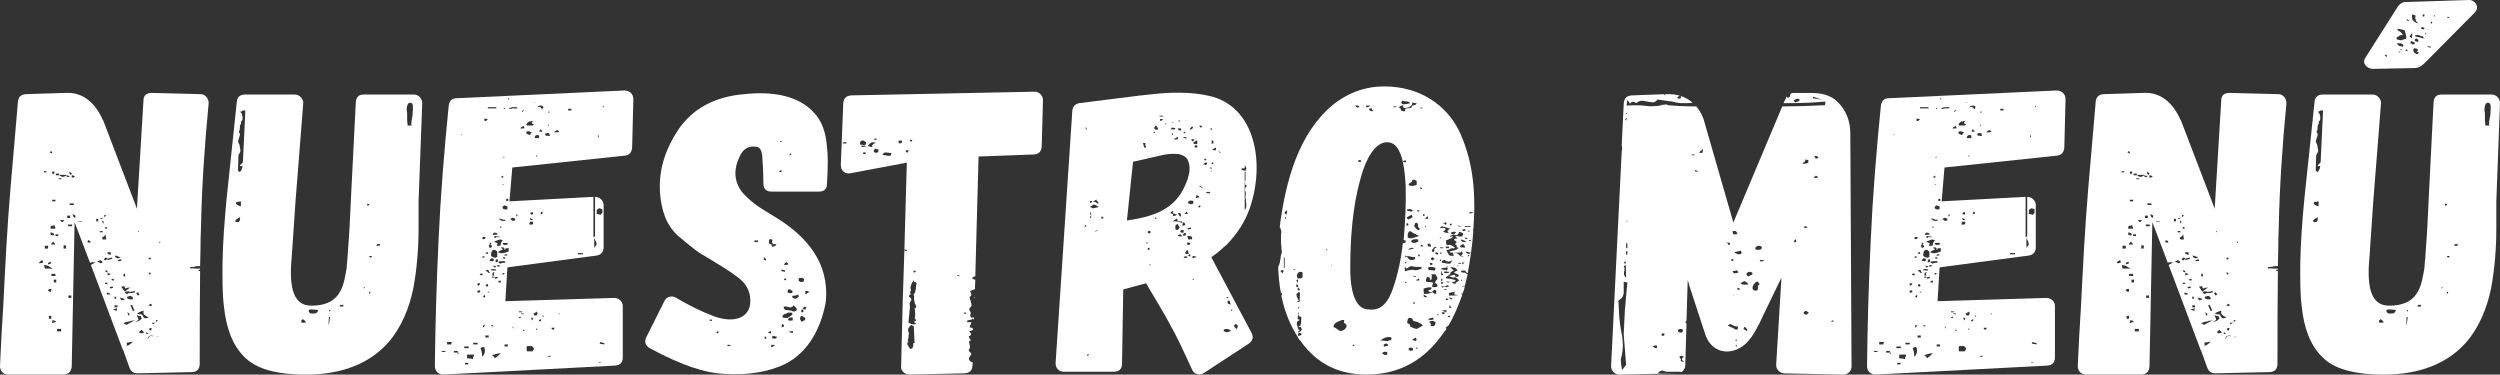 <?xml version="1.0" encoding="UTF-8"?>
<svg id="Layer_2" data-name="Layer 2" xmlns="http://www.w3.org/2000/svg" viewBox="0 0 613.4 91.92">
  <rect x="0" y="0" width="613.4" height="91.92" fill="#333333" stroke="none"/>
  <defs>
    <style>
      .cls-1 {
        fill: #fff;
        stroke-width: 0px;
      }
    </style>
  </defs>
  <g id="Layer_1-2" data-name="Layer 1">
    <g>
      <path class="cls-1" d="M51.2,25.3c-1,10.3-1.7,20.6-1.9,31-.1,1.5-.1,3-.1,4.5s-.1,3-.1,4.5h-.5c-.3,0-.6,0-.7.1-.1.1-.6.1-1.3.1l.2.2-.2.2h.2c.1,0,.2,0,.4-.1.2.1.5.1,1,.1h.7c.1,0,.2,0,.2.1v.2h-.5l.2.1-.2.2h.5c-.1,7.6-.1,15.2-.1,22.7,0,1.4-.7,2.1-2,2.1l-13.2.3c-1,0-1.6-.4-2-1.3l-1.5-4.2h.1v-.1h-.2l-7.9-21c.4-.2.8-.4,1.2-.7l-.5.1-.2-.1c-.1,0-.3.1-.5.1-.1,0-.2.1-.2.1l-3.8-10-.7,35.4c-.1,1.3-.8,2-2.1,2H2c-1.2,0-2-.9-2-2.1.2-4.9.5-9.9.8-14.8.5-9.9.9-18.5,1.8-29.1l1.8-20.9c.1-1.2.7-1.8,2-1.9l9.6-.3c4.5-.3,7.5,2.7,9.2,6.6l.1.1,8.3,21.7,1.6-26.5c0-1.3.7-1.9,2.1-1.9l11.9.3c1.2,0,2,1.1,2,2.2ZM10.6,64.4l-.2-.6c-.6.3-.8.5-.8.8.4,0,.8-.1,1-.2ZM10.8,42.3h.6v-.3h-.6v.3ZM11,65.9h2c-.9-.5-1.2-.6-.9-.5l-.3-.2c-.4-.1-.7-.1-1-.2l.2.9ZM11.8,60.3h-.8v.7h.8v-.7ZM12.4,64.2l-.6.3v.4l.8-.3-.2-.4ZM12.6,70.9c-.4,0-.6,0-.6.1-.2.1-.2.2-.2.3l.6.4c.1-.2.2-.4.2-.5v-.3ZM12.6,77.5h-.6v.7h.6v-.7ZM12.2,37.4l.6.3c0-.3-.1-.5-.2-.6-.2,0-.3.1-.4.3ZM13.6,56.1c0-.2-.1-.4-.2-.6v-.2c-.4,0-.8.1-1,.3v.5h1.2ZM13,57.8c.5-.3.3-.6-.6-.8v.6l.6.2ZM12.6,60h1l-.5-.7c-.3.2-.5.4-.5.7ZM12.6,67.7h1v-.5h-1v.5ZM13.4,42.1h-.6v.4c.1.1.2.2.2.3.3-.2.4-.4.4-.7ZM13.6,49h-.8v.4h.8v-.4ZM13.8,78.81c-.2-.1-.5-.2-1-.2v.7c.6-.2.9-.4,1-.5ZM13.8,68.6h-.6v.7h.6v-.7ZM13.6,57.9h.7v-.4h-.7v.4ZM16.2,43.1l.1-.2h-1.8v-.3h-.8v.4h.8v-.1l.2.2c.2.1.3.2.4.2,0,.1.1.1.3.1s.5-.1.8-.3ZM15,80.71h-1v.6h1v-.6ZM15.2,43.9c-.3-.2-.6-.2-.9-.2.2.3.5.4.9.2ZM15.7,54h-1c.5.7.9.5,1,0ZM16.2,60.2h-.6v.8h.6v-.8ZM16.3,43.3l.6.2.2-.3-.8-.2v.3ZM16.5,53.5h.7v-.6h-.7v.6ZM17.7,55.1h-1v.4h1v-.4ZM17.5,72.5h-.7v.6h.7v-.6ZM17,42.1c0,.3.1.6.2.8.2-.1.3-.1.3-.1,0,0,.1-.1.2-.1-.1-.1-.3-.4-.7-.6ZM17.1,49.9v.4h1v-.4h-1ZM18.4,43.3c-.3-.2-.5-.3-.7-.3-.1.1-.2.2-.1.3v.3c.3,0,.6-.1.8-.3ZM17.8,52.5c.1.4.2.8.5,1,.4-.4.3-.7-.5-1ZM20.3,54.3h-1.4c.6.2,1.1.2,1.4,0ZM22.2,59.2c-.1,0-.1-.1-.1-.1-.2,0-.3-.1-.4-.2-.1,0-.2.2-.2.4v.2h.7v-.3ZM23.6,54.3h.5v-.6h-.5v.6ZM25.2,64.3c-.2-.2-.4-.4-.7-.5-.1.2-.3.3-.7.4.1.1.2.1.3.1s.1.1.2.1c.3.1.4.2.4.2,0,0,.1,0,.3-.1l.2-.2ZM24.5,57h.7v-.3h-.7v.3ZM24.6,53.5l.2.3,1.3-.9-.5-.2c0,.6,0,.8-1,.8ZM25.4,58.8l.7-.1c-.1-.3-.2-.7-.2-1.2-.1.2-.2.2-.2.3l-.3.3c-.2.1-.3.1-.3.1,0,0,0,.1-.1.2.1.1.2.2.2.3l.2.1ZM25.4,54.3l-.2-.2c0,.1-.1.2-.1.3s.1.2.2.4h.1v-.3c.1,0,0-.1,0-.2ZM25.5,63.7l.5.2.4-.6-.6-.1-.3.5ZM25.9,69.71c.1,0,.3,0,.6-.1l-.4-.3c-.3,0-.5.3-.2.4ZM25.8,55.7v.4h.4v-.4h-.4ZM26.5,66.9c-.1-.4-.3-.6-.6-.6-.1.1-.1.2,0,.3,0,0,0,.1.1.1s.3.1.5.2ZM27.1,72.21c-.2-.3-.5-.4-.9-.4v.4c.2.1.5.1.9,0ZM26.3,61.9c0,.3.3.6.9.6v-.6h-.9ZM27.4,63.2l-1.1.3.1.3,1.2-.3-.2-.3ZM26.4,67.6s.1,0,.2-.1h.1c.1,0,.2-.1.3-.2h.1l.1-.1c-.4-.1-.6-.2-.8-.2v.6ZM27.1,70.8l.7-.2-.2-.3-.7.1.2.4ZM27.5,68.4l-.2.3.5.2.2-.4-.5-.1ZM28.8,75.61l-1,.3c0,.2.2.2.4.2,0,.1.1.1.2.1,0,0,.1,0,.3.1-.1-.1-.1-.4.1-.7ZM28.1,73.3h.4v-.5h-.4v.5ZM28.8,74.91h-.7v.5h.7v-.5ZM28.2,62.7c0,.4.3.6.8.7.1-.1.2-.1.3-.1l.3-.1c-.6-.3-1.1-.5-1.4-.5ZM29,64.1l.8-.1-.1-.4-.8.2.1.3ZM30.6,73.5c-.2-.3-.2-.2-.8-.4l-.4-.1.4.7.8-.2ZM30,70.3h-.2c0,.2.2.4.4.7.1.2.3.4.4.5.2-.1.4-.2.6-.4.2-.2.5-.3.8-.6-.3.1-.5.1-.6.1h-.2c-.1.1-.2.1-.2.1l-.2.1c-.1-.1-.2-.2-.2-.3s0-.2-.2-.3h-.1q-.1.1-.3.1ZM30.3,67.8h.5l-.2-.7-.3.1v.6ZM30.6,79.41v.1c.3.1.4.2.4.2l2.2-1.2c-.5.2-.9.2-1.1.2-.1.1-.3.2-.7.2-.4.1-.8.2-1.1.4.1.1.2.1.2.1h.1ZM32.2,71.6h-.2s-.2,0-.3.1c0,0,.1-.1.1-.2h-.8c-.1.1-.2.1-.4.1.1.3.2.4.4.4l.2.2c.1-.1.2-.1.3-.3h.9l.8-.2-.2-.3-.8.2ZM32.6,83.81l-1,.2h-.2s-.2.1-.4.1c.2.2.2.5,0,.7.4,0,.7-.1.8-.3.5-.3.6-.4.4-.3,0,0,.2-.1.4-.4ZM32.6,73.41v-.3c0-.2-.2-.4-.6-.5l-.8.2v.4c.5.3,1,.3,1.4.2ZM31.2,76.61l.4.9c.4-.4.2-.6-.4-.9ZM32,74.91l.6,1.4.4-.1-.6-1.4-.4.1ZM34.1,78.71s.1,0,.3-.2l.2-.2.2-.1-.3-.7h-.4c-.1,0-.3-.1-.5-.2,0,.2.1.4.2.6,0,0,0,.1.1.1v.2c.1.1.1.2,0,.3,0,.1-.3.2-.7.5.5-.1.8-.2.9-.3ZM33.4,71.91l.4.6.4-.2-.3-.6-.5.2ZM36.5,77.91c-.8-.4-1.2-.7-1.3-1v-.5s0-.1.1-.1l-.1-.1c-.3.1-.5.2-.6.2-.1.1-.2.1-.5.2l-.2.2-.3.2c.2,0,.4.1.7.1.1,0,.3,0,.6.1.1.3.2.5.4.7.2.3.6.2,1.2,0ZM33.9,56.9l.1.1.2-.3h-.2l-.1.2ZM35.4,81.61l-.7-.7-.6.6c.1.1.2.1.2.1.1,0,.2.2.2.2l.9-.2ZM36,81.91c.2,0,.3,0,.4-.1l-.1-.1c-.1,0-.2,0-.4-.2-.2.3-.1.4.1.4ZM37.6,82.41c-.2,0-.4-.1-.6-.1,0,.1-.2.1-.3.1h-.1l-.4.6v.1h.1l.4-.6c.3-.1.5-.1.8,0l.1-.1ZM36.4,63.5l.4.2.3-.4-.4-.1-.3.3ZM36.4,66.8c.1.3.2.5.4.6.2-.1.2-.2.1-.5h-.4l-.1-.1ZM36.4,74.91c.3.1.5.2.7.2.2-.1.2-.4-.1-.6l-.6.4ZM36.7,80.5l-.1.5.5.1.1-.6h-.5ZM37.3,79.21l.2.4,1.3-1-.5-.1c0,.6,0,.7-1,.7ZM38.9,82.51l-.1-.1c-.2.1-.4.3-.5.5h-.1l.1.1c.1-.2.2-.4.5-.5h.1ZM39.3,59.3h-.2v.3h.2v-.3Z"/>
      <path class="cls-1" d="M76.4,75c6.3,0,7.7-3.7,8.4-7.8.1-.6.3-1.3.3-2.2.1-.8.2-2,.3-3.8.3-3.6.5-7.7.7-12.2v-.1l1.2-23.8c.1-1.3.7-1.9,2-1.9h12.3c1.1,0,2,1,2,2.1l-.9,24.1v6.6c0,4.9-.4,10-1.3,14.8-1,4.8-2.9,9.5-6.1,13.2-5.5,6.2-13.4,8.1-21.4,7.9-4.5-.1-10.2-.8-13.6-4-3.4-3.1-4.8-7.8-5.3-12.3-.5-3.6-.4-7.5-.4-11.2.1-5.2.5-10.4,1-15.6l2.5-23.8c.1-1.2.8-1.8,2-1.8h12.3c1.1,0,2.1,1.1,2,2.2l-1.9,24.1-.9,13.2c-.6,6.4-.3,12.3,4.8,12.3ZM58.9,53.3c-.6.3-1.1.6-1.2.9.1.2.2.3.5.3.8,0,.7-.7.7-1.2ZM59.1,50.6v-1.2c-.4.1-.6.1-.7.1-.2,0-.3.1-.4.1l-.1.4c.2.2.5.5,1.2.6ZM58.5,38.2l-.1,3.6q0,.1.1.2c.1,0,.2.1.2.2.1,0,.3-.1.5-.4.2-.4.3-.8.3-1.2-.2.2-.3.2-.4.2,0-.1-.1-.1-.2-.1v-.2c.2-.1.5-.4.7-.7l.6-12.7h-.5c-.2,0-.3.1-.4.2,0,.1-.2.1-.5.1.5.3.5.4.7,1.1v.7c0,.3-.2.5-.4.7,0,0,.1.4,0,.5,0,.1-.1.2-.2.3l-.1,1.3c-.1.1-.2.2-.2.3s.1.2.1.3c.1.1.2.2.2.3-.1.5-.2.8-.3,1.1l-.2.7c0,.1.1.3.2.5.1.2.2.4.2.5,0,.3.1.5.1.7.1.4.1.6.1.6,0,.1-.1.3-.2.6-.2.2-.3.4-.3.6ZM74,79.21l1.1-.1c-.2-.5-.7-.7-.8-.8-.2.2-.4.3-.4.5q.1.2.1.4ZM78.1,76.11c-.1,0-.2-.1-.4-.1-.3,0-.8-.1-1.7-.1-.2.2-.3.3-.3.4.3.8.8.6,1.3.6.6,0,.7,0,1.1-.8ZM81,77.8h-.3l-.1,1.8h.1l.3-1.8ZM81.1,76.11l-.3-.1-.1.3.2.1.2-.3ZM84.2,74.8h-.7l-.2.4h.9c.1-.1.1-.2,0-.4ZM89.5,70.6v-.2l-.3.2v.2l.3-.2ZM90.7,50.1c-.2,0-.4-.1-.6-.1v.3c0,.1.1.2.2.2,0,0,.1,0,.1-.1.1,0,.1-.2.3-.3ZM91.3,62.9c-.1-.1-.2-.1-.4-.1h-.2c0,.1-.1.1-.2.1.2.1.3.2.3.3.1,0,.2,0,.3-.1l.2-.2ZM90.8,72l.1-.4h-.3l-.1.4h.3ZM93.2,59.9h-.7l-.2.4h.8c.2-.1.2-.2.1-.4ZM101.3,27v-.4c0-.3.2-1.4-.7-1.4-.7,0-.8,1.3-.8,1.5v.6c.1.2.1.5.1,1.1v1.2c.1.6.1,1,.1,1.2h1.1q-.1,0-.1-.1c0-.1-.1-.1-.1-.1,0-.6.1-1.2.3-2.2.1-.8.1-1.3.1-1.4Z"/>
      <path class="cls-1" d="M155.4,24.3l-.3,11.9c-.1,1.2-.7,1.9-1.9,2l-27.5,2.9-.7,8.3,20.6-1.1v9.8h.4v-9.8c1.1,0,2.1.9,2.1,2v10.4c0,1.1-.6,1.8-1.7,2l-21.9,2.9-.5,8.3,26.7-.8c1.2,0,2.1.9,2.1,2v12.6c0,1.2-.6,1.9-1.9,2l-42.1,2.2c-1.2,0-2.1-.8-2.1-2.1.1-9.8.4-20.1.9-30.8.5-11.1,1.4-22.1,2.5-33.1.2-1.2.8-1.8,2-1.8l41.1-1.9c1.3,0,2.2.9,2.2,2.1ZM109.5,86.11h-1.2c.2.5,1,.2,1.2,0ZM111,83.91h-1.3v.6h1c0-.3.1-.5.3-.6ZM112.5,86.51h-.2v-.4h-.9v.4h.9v.4h.2v-.4ZM113.4,33h-.1l-.2.1.2.1.1-.2ZM113.9,85.41h1.1v-.4h-1.1v.4ZM114.9,89.01h-.8v.4h.8v-.4ZM116.3,87.01h-1.7v.9c.6,0,1.1.1,1.4.2,0,0,.1-.2.1-.5.2-.3.2-.5.2-.6ZM117.2,84.11h-1.1v.4h1.1v-.4ZM117.7,71.71c0-.1.1-.1.2-.3l-.3-.2c-.1,0-.3.1-.5.2l.1.4c.3,0,.4,0,.5-.1ZM117.3,70.1c.3-.1.5-.3.5-.6h-.6c-.1.2-.1.4.1.6ZM117.7,67.4l.6.2q0-.2.1-.3l.1-.1c-.3-.1-.5-.1-.5-.1-.2.1-.3.2-.3.3ZM118.7,85.11c-.2,0-.6.2-.8.3.3.7.4,1.5.4,2.1.7-.4.9-1.9.4-2.4ZM118.3,58.5l.3.2c.1,0,.2-.1.4-.1,0-.2.1-.2.3-.3-.2,0-.3-.1-.3-.1-.1,0-.2-.1-.4-.1-.2.1-.3.3-.3.4ZM118.3,63.2h.5c.1-.1.1-.2,0-.4-.4.1-.5.3-.5.4ZM119,73v-.3c.1,0,0-.1,0-.3-.3,0-.5.4-.5.4.1.1.3.2.5.2ZM118.5,79.81v.6c0-.1.1-.1.2-.2l.4-.4h-.6ZM118.8,29.1c0,.1,0,.2.1.4v.2h.4c0-.1.1-.2.2-.3.1-.1.2-.1.2-.2l-.9-.1ZM119.6,61.8c-.1,0-.5.3-.5.4.3.1.5.1.7,0l-.2-.4ZM120.2,67c-.2-.4-.4-.7-.4-.8l-.7.1.5.4c.1.2.3.3.6.3ZM119.9,82.31h-.8v.5h.8v-.5ZM119.3,70.21q.1.1.2.1c.1,0,.2,0,.3-.1l-.1-.5h-.2c0,.1-.1.1-.1.1h-.2v.4h.1ZM120.1,71.6h-.5v.1l.4.1.1-.2ZM119.7,26.6h2.1v-.3h-2.1v.3ZM120,60.4c0,.2.1.4.1.4.3,0,.5-.1.6-.2,0-.2-.1-.5-.4-.7-.4.2-.5.4-.3.5ZM120.6,59.7l-.1-.1q-.1,0-.2-.1-.1.1-.2.1v.1c.2.2.3.2.5,0ZM120.1,64l.9.1.2-.4c-.1-.1-.2-.2-.2-.3h-.5c-.3.3-.4.5-.4.6ZM120.4,66.3l1.1.1c.1,0,.2-.2.2-.3l-1.1-.1c0,.1-.1.2-.2.3ZM120.5,62.3v.5c.4.3.7.4.9.4h.3l.3-.2v-1.3c-.2-.1-.3-.2-.4-.3-.1,0-.2-.1-.4-.1-.5,0-.7.7-.7,1ZM121,80.11v-.2q0-.1.1-.1h-.6c0,.2.2.3.5.3ZM122.9,86.71c-.4,0-.8,0-1.1.1-.2.1-.4.1-.6.2-.2,0-.3.1-.5.1.2.1.7.6.7.8.5-.3.9-.7,1-.8.2-.2.4-.3.5-.4ZM121.3,67.6c-.1-.2-.2-.4-.1-.5.1-.2.1-.3,0-.4l-.3.3c-.1,0-.1.1-.1.2v.4h.5ZM120.8,67.8v.4h.3v-.4h-.3ZM122.2,57.4c-.2,0-.3-.1-.4-.2l-.1-.1h-.5c-.2.2-.3.5-.3.6.3-.1.5-.1.6-.1.3,0,.5,0,.7-.2ZM121,65.2l.2.4c.2,0,.4,0,.6-.2-.2-.1-.4-.2-.8-.2ZM121.5,57.9l-.3.2c.1.2.2.3.3.4.1-.3.3-.4.5-.3.3,0,.6,0,.9-.1-.5,0-1.4-.2-1.4-.2ZM123.4,58.9q-.2,0-.4-.1h-.4c-.1,0-.3,0-.6.2-.4.1-.6.2-.8.3.4.2.8.3.9.4-.1.3-.2.5-.1.7l.9-.2c-.2-.4.1-.8.5-1.3ZM121.3,68c0,.1,0,.2.1.2q0,.1.1.2l.7-.2c-.1,0-.1-.1-.1-.2v-.1c-.3,0-.4.1-.5.1h-.3ZM122.2,64.2l-.1-.6c-.3,0-.5.1-.5.4v.4l.6-.2ZM122.5,65.4l.3-.2-.8-.2v.4h.5ZM124.8,60.9h-.5c-.2,0-.3.1-.3.2s-.1.2-.2.2c0-.3-.1-.5-.3-.6h-.6c0,.1.1.2.2.2l.3.3-.7.3c-.2.1-.4.3-.5.4.2.1.4.1.5.2h.6c.2,0,.2.1,1.5-.4v-.8ZM124.1,64.4c0-.1-.1-.2-.2-.2l-.2-.2c-.2.1-.5.1-.9.1-.2,0-.4.1-.4.1,0,0-.1.1-.2.1l.5.4c.3-.1.5-.2.7-.2l.7-.1ZM122.9,68.9h-.6v.4h.6v-.4ZM122.5,53.6c0,.2.1.3.3.4.2.2.5.2.9.2h.3v-.3h-.6c-.1-.1-.7-.3-.9-.3ZM122.9,55.8s.1,0,.3-.1l-.2-.1h-.1c-.1,0-.2,0-.2.1,0,.2.1.3.2.1ZM122.9,43.5l.5.1c.1-.1.1-.2,0-.5-.1,0-.2.1-.3.2s-.2.1-.2.2ZM123.6,45.3l.1-.1-.5-.1v.1l.4.1ZM124.1,50.5c-.1,0-.2-.1-.4-.1l-.1.1c-.2.1-.3.2-.3.4,0,.3.3.5.8.5.1,0,.3,0,.4-.1v-.7c-.1,0-.3,0-.4-.1ZM123.3,53.9h.1-.1ZM123.3,59.6c.1.5.3.5.7.5.2,0,.4-.1.7-.2l-.3-.3h-1.1ZM123.8,67h-.5v.4c.3,0,.5-.2.5-.4ZM124,63.5c0-.2-.2-.4-.4-.5l-.2.4c.2.1.4.1.6.1ZM123.5,38.7h.2l.1-.1c-.1,0-.1-.1-.1-.2-.1,0-.2.1-.2.3ZM123.6,26.7h.3v-.2h-.3v.2ZM124.5,62.4h-.6l-.2.3h.6c.1,0,.2-.1.2-.3ZM123.8,84.51v.5h.8v-.5h-.8ZM124.2,49.3h.5v-.5h-.5v.5ZM124.7,24.4h.2v-.3h-.2v.3ZM126.9,26.3h-1.4v.1h-.2c-.3.1-.5.2-.5.3h.7l.1-.1h1.3v-.3ZM125.2,53.7l.4.4c.1,0,.3.1.5.1l.1-.1h.2v-.5c-.3,0-.5-.1-.6-.2l-.2.1s-.1,0-.1.1c0,0-.1,0-.3.1ZM125.7,80.11l.2.4h.2l-.3-.4h-.1ZM126.7,53.1c.4-.1.4-.3,0-.6v.6ZM127.3,76.61h.8v-.2h-.8v.2ZM127.3,77.91l.2.2c.3-.1.4-.2.2-.4-.1,0-.2,0-.2.1h-.2v.1ZM128.7,31.5l-.2-.6c-.5.2-.8.4-.8.6.2.1.3.1.4,0h.6ZM128.5,76.91h-.6v.2h.6v-.2ZM128.1,27.6c0-.1.2-.2.4-.4.2-.2.1-.2-.2-.1-.1,0-.2.1-.2.5ZM128.7,81.11l-.2-.2h-.2l.2.4s0-.1.1-.1.1-.1.1-.1ZM130.5,30.1v-.1l.5-.5c-.1.1-.3.2-.4.2h-.2c-.1,0-.1.1-.3.1h-.2c-.3.1-.6.4-.8.8l.2.2h1.2c.2,0,.2-.1.2-.1h.1l.2-.2c-.3-.1-.5-.2-.5-.4ZM130.5,32.5c-.4-.2-.7-.3-.9-.3-.3,0-.5.1-.5.5l.5.3.3.1h.1c.1,0,.2-.2.2-.3l.3-.3ZM129.2,85.71c0,.3.1.5.1.5h1.4c0-.1.1-.2.2-.4.1-.1.1-.3.1-.4l-.5-.5h-1.2c-.1.2-.1.5-.1.8ZM129.8,55.1h.8c.2-.1.2-.2.2-.3v-.4h-.8q0,.2-.1.4c0,.2-.1.3-.1.3ZM130,52.3l.5.4c.3-.1.4-.5.1-.7l-.6.3ZM130,53.6c0,.1.1.2.2.4h.7l-.3-.2c-.2-.1-.2-.2-.4-.3-.1.1-.2.1-.2.1ZM130.3,77.91l.2.7c.1,0,.1-.1.1-.1.1,0,.1-.1.1-.2.1,0,.1-.1.1-.2-.1-.1-.3-.2-.5-.2ZM130.8,77c.2.1.3.3.3.4h.5c.1-.1.2-.2.2-.3s.1-.2.1-.2l-.2-.5c0,.1-.2.3-.4.3-.3.2-.4.3-.5.3ZM131.4,25.2c-.1,0-.2-.1-.2-.2-.2.1-.1.2.2.2ZM132.3,33.5c0-.2-.1-.4-.5-.4-.1,0-.1.1-.2.1h-.1l-.1.1c-.1.1-.2.2-.2.4,0,.1.1.2.1.2h.7c.2,0,.3-.1.3-.4ZM133.3,26.3c0-.2-.2-.4-.6-.4s-.7.1-.9.4c-.1.2-.2.3-.3.4.2-.1.3-.3.3-.4.1,0,.3-.1.5-.1.4.1.6.3.6.5v.4c0-.2.1-.3.2-.4.2-.2.2-.3.2-.4ZM131.8,80.61h-.2l-.1.3h.3v-.3ZM131.8,38.1h-.2v.3h.2v-.3ZM132.1,51.2h.1v-.1l-.1.1ZM132.2,78.81h.5c0-.1,0-.2.1-.3,0,0,0-.1-.1-.2-.3.1-.5.3-.5.5ZM133.1,32.3c0-.1-.1-.3-.5-.6l-.3.6h.8ZM132.6,51.2v.1l.2-.1h-.2ZM133.2,52h-.4l-.2.4.4.2.2-.6ZM133.1,77.71l.4-.1q0-.1-.1-.1c-.1,0-.1-.1-.2-.2l-.1.4ZM134.9,33.3c0-.3-.1-.6-.4-.7-.2.1-.3.1-.4.1s-.2,0-.4.1l.2.5h.5c.1.1.3.1.5,0ZM134.4,30.8h.1l.1.1.1-.3h-.3v.2ZM134.4,87.51h.7v-.2h-.7v.2ZM134.9,27.4h-.4v.2h.4v-.2ZM135.3,80.41c0,.3.2.5.5.5l.2-.3c.1-.1.1-.2.1-.2h-.8ZM137.2,32.4c0-.1-.1-.2-.2-.3l-.2-.2c-.5.2-.8.4-.8.6l1.2-.1ZM137,77.11h.2l.1-.2-.1-.1-.2.3ZM140.2,26.7h-.8v.4h.8v-.4ZM141.8,62.4h1.2v-.3h-1.2v.3ZM145.8,60.8c.2-.3.3-.4.4-.5.1-.2.2-.3.2-.4l-.2-.7c-.1-.1-.2-.4-.4-.9v2.5ZM146.4,52.5c.2,0,.3,0,.5.1.2,0,.4.1.5.1l.4-.5v-.8c-.1-.1-.6-.3-.8-.3l-.6.4v1ZM146.9,33.2h-.2v.5h.2v-.5ZM146.9,89.11c.2,0,.4-.1.6-.3h-.4c0,.2-.1.3-.2.3ZM147.1,84.31l1.2.2v-.3l-1-.3-.2.4ZM148.1,26h-.2v.3h.2v-.3Z"/>
      <path class="cls-1" d="M175.2,77.61c5,1.8,8.9.4,8.9-3.8,0-2.6-1.2-4.4-3.1-5.8-1.9-1.5-4.8-3.2-6.6-4.3l-2-1.2c-.1,0-.1-.1-.2-.1-.8-.4-2.8-2-5.9-4.6,0,0-.1,0-.1-.1-1.8-1.7-3-3.8-3.7-6.7-1.4-6.1-.4-12,3-17.7,3.3-5.8,8.6-9.2,16-10.1,6.5-.8,14.3-.5,18.8,5.1,1.7,2.1,2.4,5,2.6,7.7.1.8.2,2,.2,3.6,0,2.1-.1,3.9-.2,5.5,0,1.3-.7,1.9-2,1.9h-11.6c-1.3,0-2-.7-2-2,0-2.2-.1-4.6-.3-7.1-.2-1.1-.6-1.8-1.4-1.9h-.1c-1.9-.3-3.3.6-4.1,2.6-1.8,3.7-1,7.2,1.8,9.7,1.3,1.3,2.7,2.3,4,3.1l3.1,1.9c7.7,4.7,13.3,11.3,12.3,20.8v.1c-1.4,7.3-5,13.2-11.3,15.7-4.9,1.9-10,2.2-15.1,1.7-5.6-.6-12-3.6-16.8-6.2-1-.6-1.4-1.5-.8-2.7l4.4-8.8c.4-1,1.7-1.5,2.8-.9,3,1.8,6.2,3.4,9.4,4.6ZM174.7,78.41h-.6v.3h.6v-.3ZM176,81.31l-.3.3.4.2.3-.4-.4-.1ZM179.2,84.61h-.7v.3h.7v-.3ZM186,59h-.9v.4h.9v-.4ZM187.8,63.4l-.2-.1-.2-.2v.7h.2l.2.1c.1,0,.2-.1.2-.1q0-.2-.2-.4ZM188,82.61h-.4v.5h.4v-.5ZM189,81.21c-.1,0-.2,0-.2.1v.1c-.1,0-.2,0-.2.1,0,0,0,.1-.2.1.2.1.5.2.8.2,0-.3,0-.5-.2-.6ZM189.4,59.4s0-.1.1-.2c0-.1.1-.2-.1-.5h-.6c-.3.6,0,1.1,0,1.2h.8c0-.2-.1-.4-.2-.5ZM189.8,59.9c-.2,0-.4,0-.6.1,0,.1.2.3.4.6.1,0,.3-.2.8-.4v-.1c.1,0,.1-.1.2-.1-.2,0-.3-.1-.4-.1h-.4ZM190.2,84.61h-.8c-.2,0-.2.1-.2.3,0,.1,0,.2.2.3l.8-.6ZM189.6,82.41l-.2.6c.3,0,.4,0,.4.1.5,0,.8-.1.8-.5-.2,0-.4-.1-.5-.1-.1-.1-.3-.1-.5-.1ZM191.7,41.8c-.3,0-.5.1-.5.4h.5c.1,0,.1-.1.1-.2s-.1-.2-.1-.2ZM191.8,34.8v-.2h-.4v.2h.4ZM192.6,66.3l-.9-.1v.3l.9.2v-.4ZM192.3,79.81c0-.1-.1-.1-.1-.2,0,0,0-.1-.2-.1-.1.1-.2.2-.2.4v.4c.1,0,.2,0,.2-.1h.2l.2-.2c0-.1-.1-.1-.1-.2ZM194.4,76.71h-1c.2-.2.1-.1-.4.2-.1.1-.2.1-.4.1-.4.2-.6.4-.6.6v.2c.2.2.4.2.8.2h.4l.7-.4c.3-.2.5-.4.5-.5v-.4ZM192.6,68.3l-.3.3.4.2.3-.4-.4-.1ZM194.7,74.91c-.1.1-.2.2-.2.3l-.2.1c-.1.1-.2.1-.3.1h-.1c-.1,0-.3,0-.5-.1-.3-.1-.6-.1-.8-.1h-.3v.4l.1.1c0,.1.1.2.2.3,1,.1,1.4.2,1.3.2h.3c.2.2.4.2.5.2h.3l.2-.1h.2v-.2c.1-.1.1-.2.1-.3,0-.2-.3-.4-.8-.9ZM193.4,64.7l-.4-.4c-.4.2-.6.4-.6.7h.6l.2-.1h.2v-.2ZM194.2,71.21c-.2-.1-.3-.2-.4-.2h-.4l-.2.7c.1.1.2.1.2.1h.1l.1.1h.7q0-.1.1-.1v-.2c.1,0,.1-.1.1-.2-.2,0-.3-.1-.3-.2ZM194.5,78.61v-.4c0-.2,0-.3-.1-.3h-.6l-.4.3v.4c.4.1.7.1,1.1,0ZM194.5,81.41v-.2l-1.1.2c.6.2.9.3,1.2.3,0-.1,0-.2-.1-.3ZM194.2,37.8s-.1,0-.2-.1c0,0-.1,0-.1-.1,0,.1-.1.2-.1.2,0,0,0,.1-.1.1-.1.3.2.3.3.1l.2-.2ZM196,72.8l-.1-.5c-.2,0-.3,0-.4.1l-.2.1c-.5,0-.8.1-.9.1-.1.5.4.7.8.7l.4-.2.4-.3ZM197.2,68.4l-.1-.1q-.1,0-.1-.1h-.9l-.2.5c.1.3.4.5.8.5s.6-.2.6-.6q0-.2-.1-.2ZM196.8,77.5c-.4.1-.5.3-.5.7,0,.1.1.4.4.8l.4-.3c.3,0,.5-.2.5-.5,0-.1-.1-.2-.3-.4-.2-.1-.4-.2-.5-.3ZM197.1,76h-.5v.6h.5v-.6ZM197.9,75.3h-.7c0,.2-.1.4-.3.6h.8v-.2c.1-.2.2-.3.2-.4ZM198.1,71.4h-.4c-.1.1-.2.2-.1.4v.4c.2,0,.3-.1.5-.3.1,0,.1-.1.2-.1,0,0,.1,0,.3-.2-.2-.1-.3-.1-.3-.1-.1,0-.2-.1-.2-.1Z"/>
      <path class="cls-1" d="M253.7,37.9l-13.6.5-.8,29.4c-.3,0-.6.2-.8.5.4.2.4.3.7.3h.1l-.1,2.4h-.3c-.1.1-.2.2-.4.2-.2.1-.4.2-.5.2.2.3.3.6.3.8v.3l-.2.2h-.1c0,.1-.1.2-.1.3l.3,1,.2.9c0,.1-.1.3-.3.5s-.3.3-.3.4.1.2.1.4l.2.3c.1.2.1.4,0,.6-.1.5,0,.8.3.8h.6l-.1.6s-.1-.2-.3-.4c-.1.3-.3.4-.5.4s-.4,0-.6.1c0,0-.1,0-.1.1h-.1v.2c0,.2.1.2.2.2s.2-.1.5-.1c.1,0,.2.1.3.1v.2c0,.1-.1.3-.2.4-.1.2-.2.4-.2.6.2.1.4.1.5.1l.3.2c.2.2,0,.4-.3.5-.4.1-.6.2-.6.3.4.3.5.5.5.6,0,.2-.2.4-.6.5,0,.2.1.4.2.5,0,.2.2.3.4.4-.2.1-.2.2-.3.2-.1.1-.2.1-.2.2,0,.3,0,.5.1.7.1.3.1.6.1.8,0,0-.3.4-.3.6,0,.1.1.3.3.5.2.2.3.3.3.4,0,.2-.1.4-.3.6-.2.3-.3.5-.3.6,0,.2.4.9.9.9h.1l-.1.7c0,1.3-.7,1.9-1.9,2l-13.6.3c-1.1,0-2.2-1-2-2.1l.4-16c0-.1.1-.1.1-.1h-.1l.4-12.3.4.2c.1,0,.2,0,.2-.1v-.2c-.2-.1-.4-.1-.6,0l.6-21.4-13.8,2.6c-1.3.3-2.4-.6-2.4-2l.6-15.1c.1-1.3.7-1.9,2-2l44.9-.9c1.2,0,2.1.9,2.1,2.1l-.3,11.3c-.1,1.3-.7,1.9-1.9,2ZM207.7,34.9h-.9v.3h.9v-.3ZM212.5,34.9l-.6-.4h-.6c-.3.4-.4.7-.2,1,.2,0,.6,0,1,.2l.4-.4v-.4ZM211.4,35.7v.4l1.3-.2-1.3-.2ZM212.4,37.4h-.6v.4h.6v-.4ZM214.3,34.9c-.4,0-.6.1-.8.3-.2.2-.4.4-.6.5.1.2.4.2.6.3.1.1.3.1.6-.1-.2-.2-.1-.4.2-.5,0-.1.1-.1.2-.2.2,0,.2-.1.4-.1-.2-.1-.3-.1-.4-.2h-.2ZM215.5,36.6h-.4l-.2-.1h-.2c-.4.5-.6.9.4,1l.4-.2v-.7ZM215.1,34h-.6v.3h.6v-.3ZM218.7,37.9v-.3c-.6-.1-1-.2-1.4-.2s-.6.2-.8.6c.2,0,.4,0,.6.1h.3c.1.1.2.1.3.1.6.1.9,0,1-.3ZM220.5,34.5v.6c.2.1.3.1.4.1l.1-.1h.2c.1,0,.1-.2.1-.3v-.3h-.8ZM222.5,36.9h-.3c0,.2.1.4.4.6.2-.2.3-.4.3-.7-.2,0-.3.1-.4.1ZM224.4,84.11l-.2-4.1c-.1,0-.2-.1-.3-.1-.2-.1-.2-.2-.3-.2-.3.2-.9,1-.8,1.2,0,.1,0,.3.1.5.1.1.1.2.1.4-.1.6-.1,1-.1,1.2,0,.1-.1.2-.1.2,0,.1,0,.2-.1.3.2.3.2.5.1.5s-.2,0-.2.1c0,.3,0,.5.2.6,0,.1.2.5.5.9.1,0,.3-.1.5-.1.2-.3.3-.6.3-.9-.2-.3,0-.4.3-.5ZM224.9,69.6c0-.2-.1-.3-.4-.4-.2.1-.3-.1-.3-.5-.5.8-1,1.6-.7,2.5l-.1.3c-.1,0-.1.1-.1.2,0,.2.1.3.2.4l-.3.3c-.1.1-.2.1-.2.3,0,0,.1.2.3.3.2.2.3.3.3.4,0,.2-.1.5-.4.9v.7c.1.1.1.4,0,.9l-.2,2.2c0,.3-.1.7-.1,1.1.1.1.2.1.3.1.1.1.3.1.4.2.4.1.6.1.7.1s.2,0,.3-.1l.1-.1c0-.1-.1-.2-.2-.2-.2-.1-.2-.2-.3-.3.3,0,.4-.1.6-.4-.4-.2-.4-.5-.3-.8.1-.4,0-1,0-1.8-.1,0-.2-.1-.2-.1.4-.2.5-.4.5-.7l-.3-.6c-.1-.4-.2-.7-.2-1,0-.2-.1-.5,0-.7,0-.3-.1-.4-.2-.5.3-.1.6-1.1.6-1.4l.1-.9.1-.4ZM223.8,34.3h-.5v.4h.5v-.4ZM224.7,66.7l-.2-.4-.2.2-.3.2.2.1v.1l.5-.2ZM235.5,67.5h-.6v.2c.1,0,.2.1.2.1,0,0,0-.1.1-.1s.1,0,.3-.2ZM237.1,76.71h-.3c-.1,0-.2,0-.3-.1v.3l.4.1q.2-.1.2-.3ZM239.1,72.8v.3h-.1c-.1-.1,0-.2,0-.2q.1,0,.1-.1Z"/>
      <path class="cls-1" d="M307.1,81.71c.5,1,.3,1.9-.7,2.6l-11,7.2c-.4.3-1,.4-1.6.3-.7-.2-1.1-.6-1.3-1.1-2.3-5-3.9-8.5-5.3-10.8v-.1c-1.9-3.5-4-6.9-6-10.3l-5.6,1.5-.3,18.2c0,1.3-.7,2-2,2h-12.3c-1.2,0-2-.9-2-2.1l4.1-61.9c.1-1.1.7-1.7,1.7-1.9l15.1-1.9h.1l2.8-.3c4.5-.5,9.4-.6,13.8.4,11.2,2.4,14,16.2,10,27.7-1.2,3.3-3,6.1-5.5,8.7-1.1,1-2.3,2.1-3.9,3.2l9.9,18.6ZM266.1,55.6h.5c0-.1-.2-.3-.4-.5v.3c-.1,0-.1.1-.1.2ZM266.4,31.8h.2v-.5h-.2v.5ZM267.2,86.91h-.4c0,.3-.1.4-.2.4.3,0,.5-.1.6-.4ZM267.4,49.5c0,.2.1.2.2.3.1,0,.1-.1.2-.1v-.1c.1-.1.2-.2.2-.3h-.6v.2ZM269.6,50.8c-.5-.3-.8-.6-1.2-.6-.1,0-.2.1-.4.2-.2.1-.4.2-.6.4.2,0,.3.1.4.1.1.1.2.2.4.2s.4-.1,1.4-.3ZM267.8,52.8l-.2-.7h-.2l.2.7h.2ZM267.8,53.1l-.2-.1-.2.4.2.1.2-.4ZM269.6,49.9c-.1-.3-.2-.4-.4-.6-.2-.1-.2-.2-.2-.4-.2.3-.5.4-1,.5.2,0,.5.1.8.2.2.1.4.2.4.3h.4ZM269.4,56.6l-.2-.1-.6.2v.1l.8-.2ZM270.7,53.2h-.5v.4h.5v-.4ZM290.3,46.5c1-2,2.2-4.8,1.2-7v-.1c-.3-.8-1.1-1.3-2.3-1.6-1.2-.1-2.6-.1-4.2.3l-7,1.6-1.5,14.4c5.5-.8,11-2.2,13.8-7.6ZM280.4,35.1c.1.2.2.4.2.6,0-.1,0,.1.2.6l.4-.2c0-.1-.1-.2-.1-.3q-.1-.1-.1-.2v-.3c0-.1.1-.2.3-.2h-.9ZM281.6,59.7v-.2h-.4v.2h.4ZM282.4,56.9l-.4-.3c-.3.1-.4.3-.4.5l.4.2c.2-.1.3-.3.4-.4ZM281.7,61.3h.3c.1-.4.1-.5,0-.5-.3,0-.4.1-.4.3,0,.1,0,.2.1.2ZM282.3,65.1l-.1-.3-.2.1.1.2h.2ZM283,32.7l.4-.2-.1-.2-.3.2v.2ZM283.4,31.8h.7c.2-.3-.4-.9-.5-1-.4.3-.5.6-.2,1ZM283.9,53.6l-.5-.3v.4l.5-.1ZM284.5,28.6h.9v-.2h-.9v.2ZM284.7,29.2l-.1.1v.3h.5c0-.1.1-.2.2-.3l.1-.1h-.7ZM285.7,30.3c.1,0,.2,0,.2.1s0,.1.1.1.2,0,.2-.1v-.1h-.5ZM287.2,31.7l1,.1.2-.3c-.1,0-.2-.1-.4-.1,0-.1-.2-.1-.4-.1-.1,0-.2.2-.4.4ZM287.2,52.3c.1.1.4.2.6.2v.5c.5,0,.5-.1,1-.3-.3-.2-.6-.3-1-.3v-.2c.1-.1.1-.3,0-.4-.3,0-.6.3-.6.5ZM287.6,30.1h.2l.2-.2h-.2l-.2.2ZM287.6,32.7v.4h.2v-.4h-.2ZM287.8,54.3h.8l1.6.4-.1-.1q-.1-.1-.1-.2v-.1h-1l-.2-.7c-.4.2-.7.4-1,.7ZM288.4,33.9c-.2.1-.3.2-.4.3h1v-.7c-.2.2-.4.3-.6.4ZM288.8,56.5c.4-.3.6-.5.6-.8,0,0-.1-.1-.1-.2l-.1-.1q-.1-.1-.2-.5l-.2.2h-.2l-.2.2v1c.2,0,.3.1.4.2ZM289,31.5c0,.1,0,.2.1.3q.1.1.1.2h.6v-.5h-.8ZM289.6,52.3h-.6c.2.4.4.8.6.9.2-.3.2-.6,0-.9ZM290,58c0-.2-.2-.4-.4-.5-.3,0-.6.3-.6.4.2.1.4.1.6.1h.4ZM289.2,29.9l.4-.2c0-.1-.1-.1-.2-.1s-.2-.1-.2-.2v.5ZM289.6,56.8c0,.2.2.3.6.3h.2v-.7c-.5,0-.8.1-.8.4ZM290.6,55.3c.1,0,.2,0,.2-.1s0-.3-.1-.4l-.3-.3c-.3.4-.4.7-.2.9.2,0,.3-.1.4-.1ZM290.2,33.6c0,.1.2.1.4.3-.1-.1,0,0,.4.1h.1v-.1l.1-.1c-.1-.1-.3-.2-1-.2ZM290.2,57.8h.6c.3-.2.3-.4,0-.7-.4.2-.6.4-.6.7ZM290.4,32.7h.4c.1-.1.1-.2,0-.2l-.2-.2c-.1.1-.1.2-.2.2v.2ZM291.3,63c-.3-.2-.7-.1-.9.1.2.2.4.2.7.2.1,0,.2-.1.2-.2v-.1ZM291.4,52.5v-.2l-.2-.4-.6.6h.8ZM291.5,61.7c0-.1-.1-.2-.2-.4-.3.3-.5.6-.5.9,0,0,.1,0,.2.1h.7l-.2-.6ZM291.9,60c.1-.1.2-.2.2-.3-.1-.1-.4-.2-.9-.2l.2.6c.2,0,.4,0,.5-.1ZM292.5,58.7v-.5c0-.1-.1-.1-.2-.1,0,0-.1,0-.1-.1,0,0-.1-.1-.2-.1h-.7c.1.2.2.4.2.8.2.1.3.1.5,0h.5ZM291.4,56.3l.8-.1v-.4l-.8.2v.3ZM292.8,49.8v-.5l-.8-.1c-.3.1-.4.2-.3.2-.1,0-.2.1-.2.3,0,.1.1.2.1.2.6.2.9.4,1.2-.1ZM292.2,62.5l-.4-.1-.3.4.4.1.3-.4ZM291.9,31.7h.1l.1.1h.1c.4-.2.5-.4.5-.5s-.1-.2-.2-.3c-.3.3-.5.5-.6.7ZM293.1,34.3l-.4-.2s-.1.1-.4.1l.2.5c.2-.1.3-.2.4-.2l.2-.2ZM292.9,68.71c0-.2,0-.3-.1-.4,0,.1-.1.1-.1.1l-.1.1h-.1l.4.2ZM293.6,63l-.9-.2c-.2.3-.2.4,0,.5.3,0,.6-.1.9-.3ZM293.2,34.7c-.2.1-.4.2-.4.4s.2.2.4.2.4.1.5.1c.1-.3.1-.7,0-1l-.5.3ZM293.2,35.6l-.1.5.1.1h.4v-.1h.2v-.3c-.2-.1-.4-.2-.6-.2ZM294.3,48.4c0-.1-.1-.2-.2-.3-.3-.2-.5-.2-.5-.2l-.2.7.9-.2ZM294.6,50.5l-.4-.1-.2.4.4.1.2-.4ZM295.2,46.3c-.2-.4-.6-.7-1.1-.7l1.1.7ZM294.7,31.3c.1,0,.1-.1.1-.2,0,0,.1,0,.2-.2l-.7-.1c-.1.2.2.5.4.5ZM295.9,40.5c.2-.2.3-.4.3-.6h-.4c-.2.1-.3.2-.4.2-.1.1-.2.2-.1.2l.6.2ZM295.5,39.3h.5c0-.1,0-.2-.1-.3-.1,0-.2,0-.4-.1v.4ZM296.9,47.1h-.9v.3h.9v-.3ZM296.7,41.2c.2.1.6.2.7.2,0,0-.1-.1-.1-.2-.1-.1-.2-.1-.3-.1h-.1c0,.1-.1.1-.2.1ZM297,31.8h.4v-.3h-.4v.3ZM297,41.9l.3.2h.1l-.3-.3-.1.1ZM297.3,34.3v1c.1,0,.3-.1.5-.2,0-.2-.1-.5-.5-.8ZM297.8,39.9h-.5v.4c.3,0,.5-.2.5-.4ZM298.3,36.2c-.4.2-.7.4-.9.6l.8.1c.2-.1.2-.4.1-.7ZM299,37.1c0,.1.1.2.2.3s.2.2.3.2c-.1-.3-.2-.4-.3-.4-.1-.1-.2-.1-.2-.1ZM302.1,81.11c-.1,0-.2-.1-.3-.1l-.3-.2c-.2-.1-.5-.1-.7-.1-.3,0-.6.2-.6.4.3.3.6.4.8.4s.9-.2,1.1-.4ZM300.9,72.91l.3.3c.1,0,.2-.1.2-.3h-.5ZM301.7,73.8h-.5v.6c.2.2.5.3.8.3-.2-.3-.2-.4-.2-.6,0-.1-.1-.2-.1-.3ZM302.4,76l-.2-.1-.2.3.2.1.2-.3ZM303.7,80c0-.2-.2-.4-.6-.5-.2.2-.3.3-.3.4,0,.4.5.8.7.8,0,0,0-.1.1-.3l.1-.4ZM304.5,41.6c.1.1.3.1.5.2.1,0,.3.1.6.1,0-.1,0-.2.1-.2.1-.1.1-.2.1-.3,0-.2-.1-.5-.4-.9v.8h-.7c0,.2-.1.3-.2.3ZM305.6,44.4v-2.3h-.2v2.3h.2ZM306,45.6c-.4-.1-.5-.3-.5-.5.1-.2,0-.4-.1-.6v7.1c.2-.3.4-.7.4-1.2,0-.3-.1-.7-.1-1.2-.1-.4-.1-.7-.1-1,0-.2,0-.4.1-.5,0-.4-.1-.7-.2-1-.1-.3,0-.7.5-1.1Z"/>
      <path class="cls-1" d="M361.4,56.2v.3h.1c-.2,3.6-.9,8-1.4,10.6l-.3-.3c-.2-.2-.3-.3-.3-.4h-.9c-.1.1-.1.3-.1.3v.1c.2,0,.4,0,.5.1h.6c0,.2.2.3.5.4l-.7,2.9h-.6v.1h.6c-.1.6-.2.9-.5,1.6-.1.3-.4,0-.4.2l.3.2c-1,2.8-2.1,5.4-3.4,7.6h-.1l-.6.5.2.3-1.4,1.9c-4.6,6.2-10.7,9.3-18.2,9.3-6.9,0-12.2-2.7-16.1-8.1v-.2h-.2c-.2-.3-.4-.5-.5-.8-1.9-2.9-3.3-6.3-4.1-10.2l.1-.2c0-.1,0-.2.1-.3,0-.1-.1-.2-.3-.3v.2c-.4-2.1-.6-4.3-.7-6.5.4-.7.5-1.3.7-3l.2-.4v-.6c-.1-.3-.1-.5-.1-.7v-.7c-.1-.1-.1-.3-.1-.4v-2c0-.2,0-.5.1-.7,0-.3-.1-.7-.2-.9,0-.1-.1-.2-.2-.3.1-.9.2-2,.4-3,1.6-10.3,5.1-21.8,14-28.1,3.4-2.3,7.1-3.5,11.2-3.5,8.8,0,15.3,4.6,18.4,10.9,3,6.4,4.3,13.7,3.5,24.1h-.1ZM314.8,66.3h-.4c-.1,0-.2.1-.2.2s.1.2.2.3c.1.1.2.1.4.2,0-.1,0-.2.1-.3.1-.2,0-.3-.1-.4ZM315.2,63.2h-.2v2.5h.2v-2.5ZM315.8,52.1c0-.2,0-.3-.1-.5-.3.3-.5.5-.5.7,0,.1.1.1.2.2.2,0,.3.1.3.1,0-.1,0-.3.1-.5ZM315.5,53.3h-.2v.4h.2v-.4ZM317.8,66.1h-.5v.1l.5.1v-.2ZM318.1,70.3c.1,0,.2,0,.3.2,0,.2.1.3,0,.4,0,.2,0,.4.1.4.1-.1.3-.1.4-.1v-.3c-.3-.2-.5-.4-.4-.6.1-.2,0-.4-.3-.5q-.1,0-.1.1c-.1.1-.1.2-.1.2,0,.1,0,.2.1.2ZM318.1,68.9s.1.2.4.4v-.8l-.3.2c-.1,0-.1.1-.1.2ZM318.1,72.3c0,.2.2,1,.6,1.4l-.3.2c-.1,0-.1.1-.1.1l.2.1c.1-.1.3-.1.4-.1v-1.2c.1-.3,0-.7,0-1.1h-.4q-.1.1-.1.2c-.1,0-.1.1-.2.1-.1.1-.1.2-.1.3ZM319.4,80.91c0-.1,0-.2-.1-.4-.1,0-.1-.2-.1-.3h-.3c-.1.1-.2,0-.3-.1.1-.1.3-.2.5-.2.1-.5.2-1.2.2-2.1-.5-.2-.7-.3-.7-.4v-.5c0-.2,0-.3-.1-.4l-.1,1.8c.2,0,.4.1.5.2-.8.5-.7.4-.7,1,0,.1,0,.2.1.5.1.2.2.5.2.8.1,0,.3.1.5.2-.2.1-.3.2-.4.2q-.1.1-.1.2l.1.1s0,.1.1.1c-.1,0,.7-.5.7-.7ZM319.6,66.8h-.2c0-.1-.2-.1-.4-.1-.6,0-.8.8-.8,1s.1.4.2.6h.9l.3-.3v-1.2ZM318.5,75.41v.4c.1-.1.1-.2.2-.2.1-.1.2-.1.2-.2h-.4ZM319.3,81.81l-.2-.1h-.4c0,.1-.1.1-.2.1v.6h.3c0-.1.1-.1.2-.1s.2-.1.3-.1v-.4ZM325.6,61.3l-.2-.3c-.1.2,0,.3.2.5.1-.1.1-.2,0-.2ZM326.8,65c-.1,0-.2.3,0,.3v-.3ZM330.4,79.91c0-.4-.6-.7-.7-.7.1-.1.1-.3.1-.7h-.5c-1.1.4-2.2.8-2.1,1.8.3,0,.6.2.8.4.1,0,.2.1.3.2.2.2.5.3.6.3.8,0,1.5-.7,1.5-1.3ZM344.5,59.6c.1,0,.3,0,.3-.1s.1-.3.2-.4c.2.1-.3-.2-.6-.2.4-4.6.6-8.7.5-13.1-.1-2.2-.3-4.2-.7-6.1h.1l.1.1h.6c0-.1,0-.3-.2-.5-.3.1-.5.2-.6.4-.2-1-.5-1.8-.8-2.4-.8-1.9-2.1-2.7-3.9-2.3-3.2.9-5,6.2-5.7,8.9-2,7-2.5,14.9-2.5,22.1,0,2.7.3,7.9,2.9,9.5.4.2.8.4,1.4.4,3.5.6,5.2-2.2,6.2-5.2,1.2-3.5,2-7.2,2.4-11.1q.1.1.2.1c.1,0,.1-.1.1-.1ZM332.3,84.71c-.1,0-.1-.1-.1-.2l-.4.2c.1.1.2.2.5.2v-.2ZM331.9,25.9c.4,0,.6,0,.7.1.1,0,.1.1.1.1,0,.1,0,.2.1.2,0,0,.1.1.3.1.1,0,.3-.1.4-.2,0,0,0-.1-.1-.1,0-.1-.1-.2-.1-.2h-1.4ZM333.9,39.3h-.7l.2.5c.2,0,.4-.1.6-.2,0-.1-.1-.3-.1-.3ZM335.2,26.3h.5l.5-.4h-1v.4ZM336.6,26.6h-.6v.1h-.1v.1c.1.3.4.5.7.5.2,0,.3-.1.4-.2-.3,0-.4-.2-.4-.5ZM341.4,82.91l-.2-.2h-.7c-.5,0-1.1.3-1.8.8l1.8.2c.1-.1.3-.2.4-.2s.3,0,.5-.2v-.4ZM340.4,86.51l-.3-.2h-.3c-.3,0-.6.2-.7.4.3.2.6.4.9.4.1,0,.2-.1.4-.2v-.4ZM340.5,84.41c-.1,0-.2,0-.2-.1h-.3c-.4.1-.5.3-.5.4,0,.2,0,.3.1.3q0,.1.1,0c.1,0,.2,0,.4-.1h.4v-.5ZM341.9,26.3h.7v-.2h-.7v.2ZM343.2,26.4c.3.1.5.2.5.5.1.3.3.4.9.4.2,0,.3-.1.2-.2-.2-.1-.1-.3.2-.5.6,0,.9-.1,1-.1.2,0,.3-.1.3-.2,0,0,.1-.1.1-.3.2-.1.4-.2.6-.2s.4-.1.6-.4c0-.1-.2-.1-.4-.1-.3,0-.5-.1-.6-.2-.1.1-.1.2-.1.4,0,.1,0,.2-.1.3-.1,0-.2.1-.4.3s-.4.3-.6.3h-.3q-.1.1-.2.1c-.5.1-.7-.2-.6-.4v-.3c-.5.1-1,.4-1.1.6ZM343.8,25.2c.2.3.4.4.6.4s.6-.1.9-.1l.7-.2-.2-.2v-.1c-.2,0-.3,0-.4-.1h-.4c-.3,0-.6-.1-.9-.2-.2.2-.3.3-.3.5ZM344.8,66.6c.2-.2,1.1-.4,1.8-.4.2,0,.3,0,.4.1h.4c.3,0,1-.2,1.4-.4v-.3l-.1-.1h-1.1c-.1,0-.4,0-.8-.1l-.4-.1c-.2,0-.4,0-.6.2-.2.1-.4.2-.6.4-.2-.2-.3-.2-.4-.2v-.4c-.2.4-.2.8,0,1.3ZM344.9,64.3h-.1c-.1,0-.1.1-.1.2.1,0,.1.1.1.2,0-.1.2-.2.4-.3-.2,0-.3-.1-.3-.1ZM345.2,69.4s-.1-.1-.2-.1-.2-.1-.2-.2q-.1.2-.1.3c.1,0,.3.1.5,0ZM345.2,62.9c.1.2.2.4.4.6.2.2.5.3.8.3.4,0,.6-.1.8-.3v-.4c-.5,0-1-.1-1.3-.2-.5,0-.9-.1-1.1-.2v.5s.2-.1.4-.3ZM345.2,54.7c-.2.4-.2.6,0,.7.1-.1.2-.1.2-.1.1,0,.2-.1.2-.1,0-.2-.3-.5-.4-.5ZM345.2,51.5v.2c.2,0,.4.1.6.1.2.1.4.1.6.1,0,0,.1,0,.2-.1v-.2c-.2-.2-.5-.3-.8-.3s-.6.1-.6.2ZM345.2,53.3v.3c0,.1.1.1.2.1,0,0,.1,0,.2.2,0-.1.2-.2.5-.3l.5-.3-.2-.6c-.4.2-.9.4-1.2.6ZM349.1,79.81c-.3-.3-.8-.6-1.3-.8-.4-.1-.8-.2-1-.3-.2-.1-.2-.2-.2-.4l-.2-.2-.2-.1h-.2c-.4,0-.6.1-.6.4s-.1.5-.2.7c.1.1.2.2.3.2.1.2.2.2.3.2.1.2.2.2.2.4v.2c.5.3,1.4.6,1.5.6.2,0,1.5-.7,1.6-.9ZM345.8,58.4c.1,0,.2.1.4.1s1.1-.3,2-.6l-1.2-.6c-.2-.1-.4-.2-.5-.3l-.5-.3c-.3.2-.4.2-.4.2,0,.2-.1.4-.2.6v.8s.2,0,.4.1ZM345.8,61l-.3.3c.5-.1,1.1-.2,1.5-.4h-.2c0-.1-.2-.1-.4-.1s-.4.1-.6.2ZM347.2,45.5l.4-.2v-.9c-.3-.2-.6-.3-1-.3-.1,0-.1.1-.1.2q0,.2-.1.3l-.4.3c-.2.1-.4.2-.4.3s.2.3.4.4h.8s.2-.1.4-.1ZM346.4,85.31h-.4c-.2,0-.4.1-.4.4,0,.1.1.2.2.2l.2.2c.1-.1.3-.1.6-.1.2-.3.1-.6-.2-.7ZM348,59.1c0-.2,0-.3-.1-.3,0,0-.1-.1-.2-.1-.5,0-1.1-.1-1.5.5.2.3.4.4.8.4.2,0,1-.2,1-.5ZM347.2,83.71l.4-.3c0-.1-.2-.5-.2-.6-.1.1-.2.1-.5.3-.2,0-.3.1-.3.2s.1.2.2.2c.2,0,.3.1.4.2ZM347.4,67.9v-.2h-.6v.2h.6ZM347,74.21c-.1,0-.2-.1-.2-.1v.5c.2,0,.4-.2.4-.4h-.2ZM348.4,56.1c-.4-.2-.5-.5-.5-.8.1-.2,0-.4-.3-.7,0,0,0,.1-.2.1-.1.1-.3.1-.3.1.1.1.1.2,0,.3-.1.2-.1.3-.1.4,0,0,.1.2.3.4.2.3.5.5.8.6.2-.2.3-.3.3-.4ZM347.4,68.71c.3.2.6.2.9,0l-.2-.4c-.1.1-.2.2-.4.3-.2,0-.3.1-.3.1ZM347.7,85.21l-.3.2.3.3c.1-.2.1-.4,0-.5ZM348,51.6c-.1,0-.2,0-.4.1.1.1.2.2.3.2h.3v-.1l.1-.1c0-.1-.1-.1-.3-.1ZM347.9,62.4l.2.6c.2-.1.3-.3.3-.4-.1-.1-.3-.2-.5-.2ZM348.5,26.6h.5v-.2h-.5v.2ZM348.5,46.4h.2c.1-.1.2-.1.3-.1,0,0,0-.1-.2-.2l-.3-.2v.5ZM348.6,60v.5l.7-.1c-.2-.2-.6-.4-.7-.4ZM349.2,53h.3v-.5h-.3v.5ZM352.4,72.1v-.8c-.1-.1-.4-.2-.5-.2-.1.1-.1.2-.2.2s-.1.1-.2.2c-.1.1-.2.2-.4.2l-.6-.2v-.3c.4-.1.7-.2.7-.3v-.4h-.6c-.4,0-.8.2-1.3.3v.7c0,.3.1.4.1.6h.6c.5,0,1-.2,1.5-.4.3.3.5.4.9.4ZM350.3,72.91c-.4-.3-.8-.5-1-.6v.4l.3.2h.7ZM349.7,53.7h.7c0-.2,0-.4-.2-.8,0,.2,0,.3-.2.4-.2.2-.3.3-.3.4ZM349.7,55.7c.2.2.3.1.2-.1,0-.1-.1-.2-.1-.3,0,0-.1.2-.1.3v.1ZM352.6,70.3c.1,0,.1-.1.1-.3,0-.1-.1-.3-.3-.4-.2-.1-.3-.2-.3-.3s.1-.3.3-.5c.2-.2.3-.4.3-.5,0-.2-.5-1.1-.5-1h-1.1l.2.2v.6c0,.2-.1.5-.2.7-.2-.2-.3-.4-.3-.6,0-.1-.2-.2-.6-.3-.3.4-.4.8-.3,1.2.3.1.5.1.9.1.3,0,.6.1.9.2-.2.3-.3.6-.3,1,.4.1.7.1,1.1,0,0-.1.1-.1.1-.1ZM350.9,59.8h-.6c-.1.3,0,.5.3.7h.5c0-.2,0-.4-.1-.4,0-.1-.1-.2-.1-.3ZM350.4,65.9c0,.2.1.2.1.2.1,0,.1.1.1.2h.9c.1.1.3.1.4.1.2-.1.3-.3.3-.7-.4-.1-.7-.2-.9-.2-.4,0-.9-.1-.9.4ZM351.1,78.5c.1,0,.3,0,.4-.1h.3l-.2-.5c-.8.2-1,.3-1.2.4.2.2.4.2.7.2ZM352.2,78.91h-.1c-.1,0-.3,0-.3-.1,0,0-.1-.1-.3-.1s-.4.1-.5.1c0,.1-.1.1-.2.1h-.2c0,.1.2.2.3.3l.2.3v.3c-.1,0-.1.1-.1.2h.8c.3-.2.4-.5.4-.8v-.3ZM351,65.1c.4-.1.5-.2.5-.4-.1-.2-.3-.2-.7-.2l.2.6ZM351.2,63.3s-.1.1-.1.2c0,.2.1.3.4.4.2-.2.3-.3.5-.4-.2-.2-.5-.4-.7-.4q0,.2-.1.2ZM351.3,61.5c0,.2.1.3.2.3h.3c.1-.2.2-.4.1-.6-.1-.1.1-.3.6-.5q-.1,0-.1-.1h-.1c-.1,0-.1-.1-.1-.1-.6.3-.9,1-.9,1ZM352.2,61.9v.4c.4.1.5.2.5.2l.2-.2v-.1c-.1-.2-.3-.3-.7-.3ZM353,77h-.2l-.2.3.2.1.2-.4ZM353.2,58.5h.2l.2-.2-.2-.1-.2.3ZM353.3,56c.1,0,.3-.1.8-.1.3,0,.5.1.6.4l-.6.6c.5.2.9.3,1.4.2-.4-.3-.5-.5-.2-.6.2-.2.3-.3.5-.4-1-.3-1.6-.5-2.1-.6l-.2.2c-.1.2-.2.2-.2.3ZM354.1,60.9v-.2h-.8v.2h.8ZM353.3,62c0,.2.1.3.2.3.2-.1.3-.2.3-.3h-.5ZM353.6,64v-.3h-.3v.3h.3ZM354.5,66.2c.2,0,.4.1.5.2.1-.2.2-.4.2-.5-.1-.2-.1-.3-.1-.4s.1-.2.2-.2h-.2q-.1,0-.1-.1c.1.4-.1.6-.6.5-.3,0-.6.1-.9.3,0,0,.1,0,.3.1s.4.1.7.1ZM353.5,69.1l.2.6c.3-.1.4-.2.4-.4-.1,0-.2,0-.3-.1,0,0-.2-.1-.3-.1ZM353.5,70.3s.1.1.2.1l.3.2c.2-.3.4-.4.6-.3.2.2.5.2.9,0-.1-.1-.1-.2-.1-.2l-.1-.1c-.8.2-1.3.3-1.8.3ZM354.1,67.5l-.3-.6c0-.1,0-.3-.2-.4,0,.6,0,1,.1,1.1.1-.1.2-.1.3-.1h.1ZM353.9,68.9v-.5h-.3v.5h.3ZM354.5,76.71c-.1-.1-.4-.1-.8-.1.1.1.1.2.1.2l.2.3c.1,0,.2,0,.4-.1.1-.2.1-.3.1-.3ZM356.1,64.3c.1-.3.3-.4.3-.5-.5.3-.9.4-1.1.4-.1,0-.3-.1-.5-.2-.2-.1-.4-.2-.5-.3,0,.1-.1.1-.2.2-.1.1-.2.1-.3.1v.5c.3,0,.6,0,1,.1.2.1.5.1.7.1.3,0,.5-.1.6-.4ZM355,76.21c-.1-.1-.3-.1-.6-.1h-.6l.5.3c.3.1.4.2.5.3,0-.2.1-.4.2-.5ZM354,54.8c.3,0,.5.1.7.4.3-.3.3-.5,0-.7-.1.1-.2.2-.4.2s-.3.1-.3.1ZM354.3,67h1c.1,0,.2-.1.2-.1,0-.1.1-.2.2-.2-.3,0-.6,0-.7-.1h-.6l-.1.4ZM354.4,70.9v.2h.5v-.2h-.5ZM355.5,60.9c.1-.1.1-.2,0-.4h-.7l-.1.4h.8ZM358.1,68.71c-.2,0-.4-.2-.6-.4s-.4-.3-.5-.3q-.2,0-.2.1h-.1c-.3,0-.7-.1-1.2-.4.2,0,.5-.1.9-.2.1,0,.4-.1.6-.1,0,.2.1.4.1.5h.4c.1,0,.3,0,.3-.1l.1-.1v-.3c-.2-.1-.5-.1-.6-.3-.2,0-.4-.1-.5-.3.4-.3.7-.5.9-.5-.2-.2-.4-.4-.7-.6-.3-.1-.7-.2-1.2-.1l.9.7c-.1.1-.2.2-.3.2-.2.2-.4.2-.5.3.1.3-.2.6-1,1.1l-.2.3c.3.1.7.2,1.2.2l1.2.3v.3c-.1.1-.3.1-.5.1.2,0,0,.1-.4.2.2.2.5.3.9.3l.2-.3c.2-.1.7-.5.8-.6ZM355.4,73.6c0-.1-.3-.4-.6-.4l-.1.4h.7ZM357.3,57.7h-.2c0-.1-.1-.1-.3-.1-.1,0-.2,0-.2.1h-.3c-.3,0-.5.2-.5.4.3,0,.4,0,.5-.2.1.2.2.2.1.2v.2l-1.6.7c0,.4,0,.7.1.9.1.4.4.2.5.2h.4s.2,0,.5.2c.2.1.5.3.7.5l-.3.2q-.1,0-.1-.1h-.2c-.2,0-.4,0-.6.2-.2.1-.4.2-.5.2h-.5c.2.2.3.4.3.5.1.2.1.3.3.5,0,.2.2.4.4.4.3.1.6.1,1,0-.3-.2-.3-.7-.3-.7h-.2c-.4,0-.6-.1-.6-.2v-.1l.7-.2c.3,0,.5-.1.6-.1.2-.1.4-.1.5-.3.2-.1.4-.2.5-.3-.4,0-.5-.1-.6-.3v-.4h-.2c-.1,0-.1-.1-.1-.2s0-.2.1-.3l.3-.2c-.1-.1-.2-.1-.4-.3-.2-.1-.3-.2-.3-.3,0-.3.4-.3.9-.3-.2-.1-.3-.2-.4-.3-.1-.1-.2-.2-.2-.3h.5c.2.1.6.2,1.2.1,0-.1,0-.2.1-.3.1-.1.1-.2.1-.3,0-.3-.8-.5-1-.5,0,0,0,.2-.2.5-.1.2-.3.3-.5.3ZM355.2,69.3c.2,0,.3,0,.5-.1,0-.1-.1-.1-.3-.1h-.6c.1,0,.3.1.4.2ZM355.8,77.5h-.5v.3h.5v-.3ZM357.8,72.41c-.2,0-.4-.1-.5-.1-.2,0-.4,0-.5-.1,0-.2.1-.5.3-.7-.3.1-.5.2-.7.2-.4,0-.6.1-.9.2v.6h1.2c.5,0,.9-.1,1.1-.1ZM356.5,73.21c-.1,0-.2-.1-.5-.1-.1-.1-.3-.1-.5-.1l.5.5q.2-.2.3-.2c.1,0,.1-.1.2-.1ZM356.2,75.5c-.3-.2-.4-.4-.4-.6-.1,0-.2.1-.2.3,0,.1-.1.2-.1.3h.7ZM355.7,54.9q0,.2.1.3l.2.2c.1-.1.2-.3.2-.5h-.5ZM356,57.1c0,.2.1.3.3.4h.5c.2-.2.2-.3.2-.3.2,0,.2-.1.2-.3-.5-.1-.9,0-1.2.2ZM359.2,62.9c-.4,0-.6-.1-.7-.3.4-.2.5-.4.3-.6-.1-.1-.2-.3-.2-.5,0,.3-.2.5-.6.5h-.6c-.3,0-.5,0-.6.1.3,0,.6,0,.8.1.1.1.2.2.4.3.3.3.5.6,1.2.4ZM357.9,65.3c-.1,0-.1-.1-.1-.1l-.1-.1-.3.2h.5ZM357.7,55.5l.7.1v-.1l-.7-.2v.2ZM358.5,64.5h-.7v.2h.7v-.2ZM359.5,60.7c-.1-.2-.2-.4-.2-.5s-.1-.2-.4-.3c-.3.2-.4.3-.5.3-.1.1-.2.2-.2.3l.2.1v.1h.5c.3.1.5.1.6,0ZM359.2,59l-.8-.3c.1.5.4.7.9.7.2,0,.3,0,.3-.1h.2c-.1-.1-.3-.2-.6-.3ZM358.5,68.6v.3h.2v-.3h-.2ZM359.4,64.4h-.6c-.1.1-.1.2,0,.3,0,0,.1.1.1.2,0,0,0-.1.1-.1q0-.1.1-.2l.3-.2ZM358.8,56.3c0,.2.1.4.2.4l.6-.1q0-.1-.1-.2v-.2c-.1,0-.2,0-.4.1h-.3ZM359.4,55.7h1.4v-.2h-1.4v.2ZM359.9,58.7s.1-.1.1-.2l.1-.1-.7-.1c0,.2.1.3.5.4ZM360.9,62c-.7-.1-.9-.2-.7-.2-.4,0-1.1-.2-.3.3.1.1.3.2.6.2.1,0,.2-.1.4-.3ZM360.1,56.8h.6c-.3-.3-.5-.3-.6,0ZM360.3,62.5s-.1.1-.1.2q-.1.1-.1.2h.2l.1-.1c.3,0,0-.3-.1-.3ZM361.7,52.2l-1-.2-.2.2c0,.1-.1.1-.1.2.2-.1.5-.1.8-.1.2-.1.4-.1.5-.1ZM360.9,58.9h-.5v.2h.5v-.2Z"/>
      <path class="cls-1" d="M454.3,89.91c0,1.1-.9,2-2,2l-14.5-.3c-1.1,0-2.1-1.1-2-2.1l1.3-21.4c-5.3,11-5.3,10.9-5.3,11-1.1,2.2-2.7,5.2-5,6.3-3.5,1.9-7.3.5-8.5-3.7l-3.8-11.6-.4-1.4-.3,10c-.1,0-.1.1-.2.1v.5h.2l-.3,10.3c0,.7-.4,1.3-.9,1.7-.2-.1-.5-.1-.8-.1h-2.7c-.1,0-.3,0-.6-.1-.3-.1-.5-.2-.6-.2-.3,0-.9.2-1.1.7h4.7l-14.1.3c-1.2,0-2.1-.9-2.1-2.1l1.6-32.4,1-20.1c.1-.6.2-1.1,0-1.6l.5-10.3c.1-1.3.7-1.9,2-2l7.9-.3s0,.1.1.2c.1.1.2.1.3.1l-.3-.3h.5c2.6-.1,4.7.6,6.4,2.1-.8.1-1.6.1-2.4.1s-1.6-.1-2.6-.4c-.4,0-1.6-.2-3.6-.5-.4.5-.8.7-1.2.7-.3,0-.8-.1-1.4-.2-.9-.2-1.8-.4-2.6.4-.5-.3-.9-.4-1.1-.3-.2.1-.3.2-.3.3q-.1.1-.2.1c0-.1-.2-.3-.6-.9l-.2,1.4c2.7-.2,4.2,0,5,.1.5.1,1.7.1,3.3-.1.1-.1.2-.1.4-.2h.4c.2,0,.5-.1.7-.1l.4.2c2.1.2,4.4.3,6.9.3.8.9,1.4,2,1.9,3.4v.1l7.2,25,12-28.5c3.2,0,6.6-.1,10.5-.3l.1-.9c-3,.3-6.1.4-9.2.4h-1.1l.6-1.2c0-.2.1-.2.1-.4l.1.1.3.2c.3-.1.5-.2.5-.5,0,0,0-.1.1-.2v-.3c.2-.1.4-.2.8-.2h4.3c2.4,0,4.8.5,6.5,2.2,2,2,3.1,4.6,3.1,7.7l.3,57.2ZM398.39,82.01l.3-6,.6-6.7-.9-.2v2.8c0,.5-.3,1-.6,1.3-.2.2-.4.3-.5.4-.1.1-.2.1-.2-.1l.2,4.1c.1,1.1.2,2,.3,2.6.1.8.3,1.5.4,2.2s.2,1.4.2,2.3c0,.8-.1,1.7-.3,2.6-.1.3-.2.6-.2,1.1s.1.9.1,1.1c.1.5.1,1,.2,1.3l1-1.3-.6-7.5ZM398.39,65.3c.1.2.2.4.2.6,0,.4,0,.6-.1.8-.1.6,0,1.1.5,1.4l-.1-3.2c0,.1-.2.3-.5.4ZM398.89,64.7v.1-.8c0,.1-.1.2-.3.3-.3.1-.2.3.3.4ZM399.09,29.5v-.6l-.4.6h.4ZM399.29,27.9l-.2-.2-.3.2h.5ZM399.29,54.3l-.3-.3.3.6v-.3ZM399.29,59.7h-.3v1.2h.3v-1.2ZM399.29,61.6h-.3v.9h.3v-.9ZM406.59,85.11c0-.2-.1-.4-.3-.4-.1,0-.7.2-.8.3.3.3.7.4,1,.4q0-.1.1-.1v-.2ZM408.39,81.91l-.1-.1h-.5s0,.1-.1.1v.2c0,.2.1.3.4.3.2-.1.3-.2.3-.3v-.2ZM409.59,24.2h-.1q.1.1.1,0ZM411.59,23.9c0,.2.1.3.1.3h.6c.1-.2.2-.3.2-.4,0-.2-.2-.3-.4-.3-.2.2-.3.2-.4.2,0,0-.1.1-.1.2ZM412.5,81.61c.3,0,.4-.2.4-.5,0-.2,0-.4-.5-.4-.3,0-.7.1-.7.4s.2.5.8.5ZM412.7,88.31v-.4c.2-.1.4-.3.5-.4-.1,0-.3-.1-.3-.1-.2-.1-.3-.1-.3-.1-.3,0-.5.1-.5.2v.2c.3.3.4.5.3.7-.1.2.1.3.6.3h.2v-.1c-.1-.1-.2-.1-.3-.1l-.2-.2ZM415.09,38.1h.7v-.2h-.7v.2ZM416.7,42.1c-.5-.3-.6-.4-.7-.4q0,.1-.1.1v.1l-.1.1c.2.1.3.1.4.1h.5ZM417.79,36.5c-.1.2-.3.3-.4.4s-.3.3-.5.6h.8c.1-.2.1-.4.1-.5v-.5ZM423.9,59.7l.1.3.2.1c.2,0,.3-.2.3-.5l-1-.1.4.2ZM426.4,80.11c-.7,0-1.1-.2-1.4-.4-.2-.1-.3-.2-.5-.2s-.5.3-.5.4c.4.2.7.4,1.1.5.1.1.3.2.5.3.1.1.3.2.5.2l.3-.2v-.6ZM424.8,64h.5v-.4h-.5v.4ZM425.1,56.7c0,.2,0,.4.1.5q.1.1.1.3h.8l.2-.3s0-.1-.1-.1l-.1-.1s0-.1-.2-.3h-.8ZM425.8,67h.3l.5-.2-.3-.3c0-.1-.1-.1-.2-.2-.2.2-.6.2-1,.2l.3.6.4-.1ZM425.5,72.3q-.2,0-.2.1v.1c.1,0,.3-.2.2-.2ZM427,62.3h.2c.2-.2.1-.5-.1-.8l-1.2.3s-.2,0-.4.1l.3.2c.4.2.7.3.8.3.2,0,.3,0,.4-.1ZM426.1,83.31c-.2,0-.3.1-.3.3l.3.1v-.4ZM426.1,84.61h-.2v.4l.2.1v-.5ZM427,71c0-.2-.6-.4-.7-.4v.4l.1.1c.2,0,.3,0,.4-.1h.2ZM429,69.8c-.3-.5-.7-.8-1-.8s-1.2.7-.9.5l.3.3h.4c.1.1.5,0,1.2,0ZM428.8,81l-.3-.4c-.1-.2-.3-.3-.4-.4-.2.1-.3.3-.3.5.2.2.7.4.8.5l.2-.2ZM430,67.1c0-.1-.1-.2-.2-.3h-.1l-.1-.1h-.6c-.3.2-.5.4-.5.5,0,.3.3.6.6.6l.5-.3c.3-.1.4-.2.4-.4ZM431.7,69.71c0-.2-.2-.4-.6-.7-.6.4-1.1,1.1-1.1,1.5,0,.2,0,.4.1.5.1.2.3.3.7.3.3,0,.4-.1.5-.3,0-.2,0-.3.1-.5,0-.1,0-.2-.1-.2v-.3h.2c.1-.1.2-.2.2-.3ZM432.1,61.2v-.1c0-.1.1-.1.1-.1.1,0,.1-.1.1-.2,0-.3-.3-.5-.8-.5-.3,0-.6.2-.9.6.1,0,.2.2.2.3.1.1.4.1.7.1.2,0,.4-.1.6-.1ZM432.7,63.8h-.9v.3h.9v-.3ZM441.5,24.4c-.2-.4-1.2-.1-1.4.4.1.1.2.2.3.2,0,.1.1.1.1.1l1-.3v-.4ZM440.7,58.7c-.3.1-.5.3-.5.5,0,.1,0,.2.1.2l.1.1c0-.1.1-.1.2-.1h.1v-.7ZM442.2,40c.1.1.3.2.5.2.3,0,.6-.1,1-.3v-.6l-.7-.2c0,.5-.3.8-.8.9ZM443.8,76.71c-.2-.2-.3-.2-.3-.2-.1-.1-.2-.2-.4-.2-.3,0-.5.2-.6.5,0,.1.1.1.2.2.1.1.2.2.5.2.1,0,.2-.1.3-.2l.3-.3ZM442.8,55.9v.1s.1,0,.3-.1h.3c0-.3-.2-.4-.5-.4l-.3.2.2.2ZM444.6,23.7h-.1.1ZM447.4,24.5s-1.3-.3-2-.6c-.3-.1-.5-.1-.7-.2.1.2.2.3.1.4l2.6.4ZM446.1,43.6c0-.2-.2-.4-.6-.5l-.2.2c-.1.2-.2.2-.3.2.1.2.3.2.6.1h.5ZM446.2,38.6c-.2-.1-.3-.1-.3-.3h-.7c0,.2.1.4.3.6h.4l.3-.3ZM449.9,78.91c0-.2-.1-.3-.2-.3s-.3.1-.5.3h.7Z"/>
      <path class="cls-1" d="M506.8,24.3l-.3,11.9c-.1,1.2-.7,1.9-1.9,2l-27.5,2.9-.7,8.3,20.6-1.1v9.8h.4v-9.8c1.1,0,2.1.9,2.1,2v10.4c0,1.1-.6,1.8-1.7,2l-21.9,2.9-.5,8.3,26.7-.8c1.2,0,2.1.9,2.1,2v12.6c0,1.2-.6,1.9-1.9,2l-42.1,2.2c-1.2,0-2.1-.8-2.1-2.1.1-9.8.4-20.1.9-30.8.5-11.1,1.4-22.1,2.5-33.1.2-1.2.8-1.8,2-1.8l41.1-1.9c1.3,0,2.2.9,2.2,2.1ZM460.89,86.11h-1.2c.2.5,1,.2,1.2,0ZM462.39,83.91h-1.3v.6h1c0-.3.1-.5.3-.6ZM463.89,86.51h-.2v-.4h-.9v.4h.9v.4h.2v-.4ZM464.79,33h-.1l-.2.1.2.1.1-.2ZM465.29,85.41h1.1v-.4h-1.1v.4ZM466.29,89.01h-.8v.4h.8v-.4ZM467.69,87.01h-1.7v.9c.6,0,1.1.1,1.4.2,0,0,.1-.2.1-.5.2-.3.2-.5.2-.6ZM468.59,84.11h-1.1v.4h1.1v-.4ZM469.09,71.71c0-.1.1-.1.2-.3l-.3-.2c-.1,0-.3.1-.5.2l.1.4c.3,0,.4,0,.5-.1ZM468.69,70.1c.3-.1.5-.3.5-.6h-.6c-.1.2-.1.4.1.6ZM469.09,67.4l.6.2q0-.2.1-.3l.1-.1c-.3-.1-.5-.1-.5-.1-.2.1-.3.2-.3.3ZM470.09,85.11c-.2,0-.6.2-.8.3.3.7.4,1.5.4,2.1.7-.4.9-1.9.4-2.4ZM469.69,58.5l.3.2c.1,0,.2-.1.4-.1,0-.2.1-.2.3-.3-.2,0-.3-.1-.3-.1-.1,0-.2-.1-.4-.1-.2.1-.3.3-.3.4ZM469.69,63.2h.5c.1-.1.1-.2,0-.4-.4.1-.5.3-.5.4ZM470.39,73v-.3c.1,0,0-.1,0-.3-.3,0-.5.4-.5.4.1.1.3.2.5.2ZM469.89,79.81v.6c0-.1.1-.1.2-.2l.4-.4h-.6ZM470.19,29.1c0,.1,0,.2.1.4v.2h.4c0-.1.1-.2.2-.3.1-.1.2-.1.2-.2l-.9-.1ZM470.99,61.8c-.1,0-.5.3-.5.4.3.1.5.1.7,0l-.2-.4ZM471.59,67c-.2-.4-.4-.7-.4-.8l-.7.1.5.4c.1.2.3.3.6.3ZM471.29,82.31h-.8v.5h.8v-.5ZM470.69,70.21q.1.1.2.1c.1,0,.2,0,.3-.1l-.1-.5h-.2c0,.1-.1.1-.1.1h-.2v.4h.1ZM471.49,71.6h-.5v.1l.4.1.1-.2ZM471.09,26.6h2.1v-.3h-2.1v.3ZM471.39,60.4c0,.2.1.4.1.4.3,0,.5-.1.6-.2,0-.2-.1-.5-.4-.7-.4.2-.5.4-.3.5ZM471.99,59.7l-.1-.1q-.1,0-.2-.1-.1.1-.2.1v.1c.2.2.3.2.5,0ZM471.49,64l.9.1.2-.4c-.1-.1-.2-.2-.2-.3h-.5c-.3.3-.4.5-.4.6ZM471.79,66.3l1.1.1c.1,0,.2-.2.2-.3l-1.1-.1c0,.1-.1.2-.2.3ZM471.89,62.3v.5c.4.3.7.4.9.4h.3l.3-.2v-1.3c-.2-.1-.3-.2-.4-.3-.1,0-.2-.1-.4-.1-.5,0-.7.7-.7,1ZM472.39,80.11v-.2q0-.1.1-.1h-.6c0,.2.2.3.5.3ZM474.29,86.71c-.4,0-.8,0-1.1.1-.2.1-.4.1-.6.2-.2,0-.3.1-.5.1.2.1.7.6.7.8.5-.3.9-.7,1-.8.2-.2.4-.3.5-.4ZM472.69,67.6c-.1-.2-.2-.4-.1-.5.1-.2.1-.3,0-.4l-.3.3c-.1,0-.1.1-.1.2v.4h.5ZM472.19,67.8v.4h.3v-.4h-.3ZM473.59,57.4c-.2,0-.3-.1-.4-.2l-.1-.1h-.5c-.2.2-.3.5-.3.6.3-.1.5-.1.6-.1.3,0,.5,0,.7-.2ZM472.39,65.2l.2.4c.2,0,.4,0,.6-.2-.2-.1-.4-.2-.8-.2ZM472.89,57.9l-.3.2c.1.2.2.3.3.4.1-.3.3-.4.5-.3.3,0,.6,0,.9-.1-.5,0-1.4-.2-1.4-.2ZM474.79,58.9q-.2,0-.4-.1h-.4c-.1,0-.3,0-.6.2-.4.1-.6.2-.8.3.4.2.8.3.9.4-.1.3-.2.5-.1.7l.9-.2c-.2-.4.1-.8.5-1.3ZM472.69,68c0,.1,0,.2.1.2q0,.1.1.2l.7-.2c-.1,0-.1-.1-.1-.2v-.1c-.3,0-.4.1-.5.1h-.3ZM473.59,64.2l-.1-.6c-.3,0-.5.1-.5.4v.4l.6-.2ZM473.89,65.4l.3-.2-.8-.2v.4h.5ZM476.19,60.9h-.5c-.2,0-.3.1-.3.2s-.1.2-.2.2c0-.3-.1-.5-.3-.6h-.6c0,.1.1.2.2.2l.3.3-.7.3c-.2.1-.4.3-.5.4.2.1.4.1.5.2h.6c.2,0,.2.1,1.5-.4v-.8ZM475.5,64.4c0-.1-.1-.2-.2-.2l-.2-.2c-.2.1-.5.1-.9.1-.2,0-.4.1-.4.1,0,0-.1.1-.2.1l.5.4c.3-.1.5-.2.7-.2l.7-.1ZM474.29,68.9h-.6v.4h.6v-.4ZM473.89,53.6c0,.2.1.3.3.4.2.2.5.2.9.2h.3v-.3h-.6c-.1-.1-.7-.3-.9-.3ZM474.29,55.8s.1,0,.3-.1l-.2-.1h-.1c-.1,0-.2,0-.2.1,0,.2.1.3.2.1ZM474.29,43.5l.5.1c.1-.1.1-.2,0-.5-.1,0-.2.1-.3.2s-.2.1-.2.2ZM475,45.3l.1-.1-.5-.1v.1l.4.1ZM475.5,50.5c-.1,0-.2-.1-.4-.1l-.1.1c-.2.1-.3.2-.3.4,0,.3.3.5.8.5.1,0,.3,0,.4-.1v-.7c-.1,0-.3,0-.4-.1ZM474.69,53.9h.1-.1ZM474.69,59.6c.1.5.3.5.7.5.2,0,.4-.1.7-.2l-.3-.3h-1.1ZM475.19,67h-.5v.4c.3,0,.5-.2.5-.4ZM475.39,63.5c0-.2-.2-.4-.4-.5l-.2.4c.2.1.4.1.6.1ZM474.89,38.7h.2l.1-.1c-.1,0-.1-.1-.1-.2-.1,0-.2.1-.2.3ZM475,26.7h.3v-.2h-.3v.2ZM475.89,62.4h-.6l-.2.3h.6c.1,0,.2-.1.2-.3ZM475.19,84.51v.5h.8v-.5h-.8ZM475.59,49.3h.5v-.5h-.5v.5ZM476.09,24.4h.2v-.3h-.2v.3ZM478.29,26.3h-1.4v.1h-.2c-.3.1-.5.2-.5.3h.7l.1-.1h1.3v-.3ZM476.59,53.7l.4.4c.1,0,.3.1.5.1l.1-.1h.2v-.5c-.3,0-.5-.1-.6-.2l-.2.1s-.1,0-.1.1c0,0-.1,0-.3.1ZM477.09,80.11l.2.4h.2l-.3-.4h-.1ZM478.09,53.1c.4-.1.4-.3,0-.6v.6ZM478.7,76.61h.8v-.2h-.8v.2ZM478.7,77.91l.2.2c.3-.1.4-.2.2-.4-.1,0-.2,0-.2.1h-.2v.1ZM480.09,31.5l-.2-.6c-.5.2-.8.4-.8.6.2.1.3.1.4,0h.6ZM479.89,76.91h-.6v.2h.6v-.2ZM479.5,27.6c0-.1.2-.2.4-.4.2-.2.1-.2-.2-.1-.1,0-.2.1-.2.5ZM480.09,81.11l-.2-.2h-.2l.2.4s0-.1.1-.1.1-.1.1-.1ZM481.9,30.1v-.1l.5-.5c-.1.1-.3.2-.4.2h-.2c-.1,0-.1.1-.3.1h-.2c-.3.1-.6.4-.8.8l.2.2h1.2c.2,0,.2-.1.2-.1h.1l.2-.2c-.3-.1-.5-.2-.5-.4ZM481.9,32.5c-.4-.2-.7-.3-.9-.3-.3,0-.5.1-.5.5l.5.3.3.1h.1c.1,0,.2-.2.2-.3l.3-.3ZM480.59,85.71c0,.3.1.5.1.5h1.4c0-.1.1-.2.2-.4.1-.1.1-.3.1-.4l-.5-.5h-1.2c-.1.2-.1.5-.1.8ZM481.2,55.1h.8c.2-.1.2-.2.2-.3v-.4h-.8q0,.2-.1.4c0,.2-.1.3-.1.3ZM481.4,52.3l.5.4c.3-.1.4-.5.1-.7l-.6.3ZM481.4,53.6c0,.1.1.2.2.4h.7l-.3-.2c-.2-.1-.2-.2-.4-.3-.1.1-.2.1-.2.1ZM481.7,77.91l.2.7c.1,0,.1-.1.1-.1.1,0,.1-.1.1-.2.1,0,.1-.1.1-.2-.1-.1-.3-.2-.5-.2ZM482.2,77c.2.1.3.3.3.4h.5c.1-.1.2-.2.2-.3s.1-.2.1-.2l-.2-.5c0,.1-.2.3-.4.3-.3.2-.4.3-.5.3ZM482.79,25.2c-.1,0-.2-.1-.2-.2-.2.1-.1.2.2.2ZM483.7,33.5c0-.2-.1-.4-.5-.4-.1,0-.1.1-.2.1h-.1l-.1.1c-.1.1-.2.2-.2.4,0,.1.1.2.1.2h.7c.2,0,.3-.1.3-.4ZM484.7,26.3c0-.2-.2-.4-.6-.4s-.7.1-.9.4c-.1.2-.2.3-.3.4.2-.1.3-.3.3-.4.1,0,.3-.1.5-.1.4.1.6.3.6.5v.4c0-.2.1-.3.2-.4.2-.2.2-.3.2-.4ZM483.2,80.61h-.2l-.1.3h.3v-.3ZM483.2,38.1h-.2v.3h.2v-.3ZM483.5,51.2h.1v-.1l-.1.1ZM483.6,78.81h.5c0-.1,0-.2.1-.3,0,0,0-.1-.1-.2-.3.1-.5.3-.5.5ZM484.5,32.3c0-.1-.1-.3-.5-.6l-.3.6h.8ZM484,51.2v.1l.2-.1h-.2ZM484.6,52h-.4l-.2.4.4.2.2-.6ZM484.5,77.71l.4-.1q0-.1-.1-.1c-.1,0-.1-.1-.2-.2l-.1.4ZM486.29,33.3c0-.3-.1-.6-.4-.7-.2.1-.3.1-.4.1s-.2,0-.4.1l.2.5h.5c.1.1.3.1.5,0ZM485.79,30.8h.1l.1.1.1-.3h-.3v.2ZM485.79,87.51h.7v-.2h-.7v.2ZM486.29,27.4h-.4v.2h.4v-.2ZM486.7,80.41c0,.3.2.5.5.5l.2-.3c.1-.1.1-.2.1-.2h-.8ZM488.6,32.4c0-.1-.1-.2-.2-.3l-.2-.2c-.5.2-.8.4-.8.6l1.2-.1ZM488.4,77.11h.2l.1-.2-.1-.1-.2.3ZM491.6,26.7h-.8v.4h.8v-.4ZM493.2,62.4h1.2v-.3h-1.2v.3ZM497.2,60.8c.2-.3.3-.4.4-.5.1-.2.2-.3.2-.4l-.2-.7c-.1-.1-.2-.4-.4-.9v2.5ZM497.8,52.5c.2,0,.3,0,.5.1.2,0,.4.1.5.1l.4-.5v-.8c-.1-.1-.6-.3-.8-.3l-.6.4v1ZM498.3,33.2h-.2v.5h.2v-.5ZM498.3,89.11c.2,0,.4-.1.6-.3h-.4c0,.2-.1.3-.2.3ZM498.5,84.31l1.2.2v-.3l-1-.3-.2.4ZM499.5,26h-.2v.3h.2v-.3Z"/>
      <path class="cls-1" d="M561,25.3c-1,10.3-1.7,20.6-1.9,31-.1,1.5-.1,3-.1,4.5s-.1,3-.1,4.5h-.5c-.3,0-.6,0-.7.1s-.6.1-1.3.1l.2.2-.2.2h.2c.1,0,.2,0,.4-.1.2.1.5.1,1,.1h.7c.1,0,.2,0,.2.1v.2h-.5l.2.1-.2.2h.5c-.1,7.6-.1,15.2-.1,22.7,0,1.4-.7,2.1-2,2.1l-13.2.3c-1,0-1.6-.4-2-1.3l-1.5-4.2h.1v-.1h-.2l-7.9-21c.4-.2.8-.4,1.2-.7l-.5.1-.2-.1c-.1,0-.3.1-.5.1-.1,0-.2.1-.2.1l-3.8-10-.7,35.4c-.1,1.3-.8,2-2.1,2h-13.5c-1.2,0-2-.9-2-2.1.2-4.9.5-9.9.8-14.8.5-9.9.9-18.5,1.8-29.1l1.8-20.9c.1-1.2.7-1.8,2-1.9l9.6-.3c4.5-.3,7.5,2.7,9.2,6.6l.1.1,8.3,21.7,1.6-26.5c0-1.3.7-1.9,2.1-1.9l11.9.3c1.2,0,2,1.1,2,2.2ZM520.39,64.4l-.2-.6c-.6.3-.8.5-.8.8.4,0,.8-.1,1-.2ZM520.59,42.3h.6v-.3h-.6v.3ZM520.79,65.9h2c-.9-.5-1.2-.6-.9-.5l-.3-.2c-.4-.1-.7-.1-1-.2l.2.9ZM521.59,60.3h-.8v.7h.8v-.7ZM522.19,64.2l-.6.3v.4l.8-.3-.2-.4ZM522.39,70.9c-.4,0-.6,0-.6.1-.2.1-.2.2-.2.3l.6.4c.1-.2.2-.4.2-.5v-.3ZM522.39,77.5h-.6v.7h.6v-.7ZM521.99,37.4l.6.3c0-.3-.1-.5-.2-.6-.2,0-.3.1-.4.3ZM523.39,56.1c0-.2-.1-.4-.2-.6v-.2c-.4,0-.8.1-1,.3v.5h1.2ZM522.79,57.8c.5-.3.3-.6-.6-.8v.6l.6.2ZM522.39,60h1l-.5-.7c-.3.2-.5.4-.5.7ZM522.39,67.7h1v-.5h-1v.5ZM523.19,42.1h-.6v.4c.1.1.2.2.2.3.3-.2.4-.4.4-.7ZM523.39,49h-.8v.4h.8v-.4ZM523.59,78.81c-.2-.1-.5-.2-1-.2v.7c.6-.2.9-.4,1-.5ZM523.59,68.6h-.6v.7h.6v-.7ZM523.39,57.9h.7v-.4h-.7v.4ZM525.99,43.1l.1-.2h-1.8v-.3h-.8v.4h.8v-.1l.2.2c.2.1.3.2.4.2,0,.1.1.1.3.1s.5-.1.8-.3ZM524.79,80.71h-1v.6h1v-.6ZM524.99,43.9c-.3-.2-.6-.2-.9-.2.2.3.5.4.9.2ZM525.49,54h-1c.5.7.9.5,1,0ZM525.99,60.2h-.6v.8h.6v-.8ZM526.09,43.3l.6.2.2-.3-.8-.2v.3ZM526.29,53.5h.7v-.6h-.7v.6ZM527.49,55.1h-1v.4h1v-.4ZM527.29,72.5h-.7v.6h.7v-.6ZM526.79,42.1c0,.3.1.6.2.8.2-.1.3-.1.3-.1,0,0,.1-.1.2-.1-.1-.1-.3-.4-.7-.6ZM526.89,49.9v.4h1v-.4h-1ZM528.19,43.3c-.3-.2-.5-.3-.7-.3-.1.1-.2.2-.1.3v.3c.3,0,.6-.1.8-.3ZM527.59,52.5c.1.4.2.8.5,1,.4-.4.3-.7-.5-1ZM530.09,54.3h-1.4c.6.2,1.1.2,1.4,0ZM531.99,59.2c-.1,0-.1-.1-.1-.1-.2,0-.3-.1-.4-.2-.1,0-.2.2-.2.4v.2h.7v-.3ZM533.39,54.3h.5v-.6h-.5v.6ZM534.99,64.3c-.2-.2-.4-.4-.7-.5-.1.2-.3.3-.7.4.1.1.2.1.3.1s.1.1.2.1c.3.1.4.2.4.2,0,0,.1,0,.3-.1l.2-.2ZM534.29,57h.7v-.3h-.7v.3ZM534.39,53.5l.2.3,1.3-.9-.5-.2c0,.6,0,.8-1,.8ZM535.19,58.8l.7-.1c-.1-.3-.2-.7-.2-1.2-.1.2-.2.2-.2.3l-.3.3c-.2.1-.3.1-.3.1,0,0,0,.1-.1.2.1.1.2.2.2.3l.2.1ZM535.19,54.3l-.2-.2c0,.1-.1.2-.1.3s.1.2.2.4h.1v-.3c.1,0,0-.1,0-.2ZM535.29,63.7l.5.2.4-.6-.6-.1-.3.5ZM535.69,69.71c.1,0,.3,0,.6-.1l-.4-.3c-.3,0-.5.3-.2.4ZM535.59,55.7v.4h.4v-.4h-.4ZM536.29,66.9c-.1-.4-.3-.6-.6-.6-.1.1-.1.2,0,.3,0,0,0,.1.1.1s.3.1.5.2ZM536.89,72.21c-.2-.3-.5-.4-.9-.4v.4c.2.1.5.1.9,0ZM536.09,61.9c0,.3.3.6.9.6v-.6h-.9ZM537.19,63.2l-1.1.3.1.3,1.2-.3-.2-.3ZM536.19,67.6s.1,0,.2-.1h.1c.1,0,.2-.1.3-.2h.1l.1-.1c-.4-.1-.6-.2-.8-.2v.6ZM536.89,70.8l.7-.2-.2-.3-.7.1.2.4ZM537.29,68.4l-.2.3.5.2.2-.4-.5-.1ZM538.59,75.61l-1,.3c0,.2.2.2.4.2,0,.1.1.1.2.1,0,0,.1,0,.3.1-.1-.1-.1-.4.1-.7ZM537.89,73.3h.4v-.5h-.4v.5ZM538.59,74.91h-.7v.5h.7v-.5ZM537.99,62.7c0,.4.3.6.8.7.1-.1.2-.1.3-.1l.3-.1c-.6-.3-1.1-.5-1.4-.5ZM538.79,64.1l.8-.1-.1-.4-.8.2.1.3ZM540.39,73.5c-.2-.3-.2-.2-.8-.4l-.4-.1.4.7.8-.2ZM539.79,70.3h-.2c0,.2.2.4.4.7.1.2.3.4.4.5.2-.1.4-.2.6-.4s.5-.3.8-.6c-.3.1-.5.1-.6.1h-.2c-.1.1-.2.1-.2.1l-.2.1c-.1-.1-.2-.2-.2-.3s0-.2-.2-.3h-.1q-.1.1-.3.1ZM540.09,67.8h.5l-.2-.7-.3.1v.6ZM540.39,79.41v.1c.3.1.4.2.4.2l2.2-1.2c-.5.2-.9.2-1.1.2-.1.1-.3.2-.7.2-.4.1-.8.2-1.1.4.1.1.2.1.2.1h.1ZM542,71.6h-.2s-.2,0-.3.1c0,0,.1-.1.1-.2h-.8c-.1.1-.2.1-.4.1.1.3.2.4.4.4l.2.2c.1-.1.2-.1.3-.3h.9l.8-.2-.2-.3-.8.2ZM542.39,83.81l-1,.2h-.2s-.2.1-.4.1c.2.2.2.5,0,.7.4,0,.7-.1.8-.3.5-.3.6-.4.4-.3,0,0,.2-.1.4-.4ZM542.39,73.41v-.3c0-.2-.2-.4-.6-.5l-.8.2v.4c.5.3,1,.3,1.4.2ZM541,76.61l.4.9c.4-.4.2-.6-.4-.9ZM541.79,74.91l.6,1.4.4-.1-.6-1.4-.4.1ZM543.89,78.71s.1,0,.3-.2l.2-.2.2-.1-.3-.7h-.4c-.1,0-.3-.1-.5-.2,0,.2.1.4.2.6,0,0,0,.1.1.1v.2c.1.1.1.2,0,.3,0,.1-.3.2-.7.5.5-.1.8-.2.9-.3ZM543.2,71.91l.4.6.4-.2-.3-.6-.5.2ZM546.29,77.91c-.8-.4-1.2-.7-1.3-1v-.5s0-.1.1-.1l-.1-.1c-.3.1-.5.2-.6.2-.1.1-.2.1-.5.2l-.2.2-.3.2c.2,0,.4.1.7.1.1,0,.3,0,.6.1.1.3.2.5.4.7.2.3.6.2,1.2,0ZM543.7,56.9l.1.1.2-.3h-.2l-.1.2ZM545.2,81.61l-.7-.7-.6.6c.1.1.2.1.2.1.1,0,.2.2.2.2l.9-.2ZM545.79,81.91c.2,0,.3,0,.4-.1l-.1-.1c-.1,0-.2,0-.4-.2-.2.3-.1.4.1.4ZM547.4,82.41c-.2,0-.4-.1-.6-.1,0,.1-.2.1-.3.1h-.1l-.4.6v.1h.1l.4-.6c.3-.1.5-.1.8,0l.1-.1ZM546.2,63.5l.4.2.3-.4-.4-.1-.3.3ZM546.2,66.8c.1.3.2.5.4.6.2-.1.2-.2.1-.5h-.4l-.1-.1ZM546.2,74.91c.3.1.5.2.7.2.2-.1.2-.4-.1-.6l-.6.4ZM546.5,80.5l-.1.5.5.1.1-.6h-.5ZM547.09,79.21l.2.4,1.3-1-.5-.1c0,.6,0,.7-1,.7ZM548.7,82.51l-.1-.1c-.2.1-.4.3-.5.5h-.1l.1.1c.1-.2.2-.4.5-.5h.1ZM549.1,59.3h-.2v.3h.2v-.3Z"/>
      <path class="cls-1" d="M613.4,25.3l-.9,24.1v6.6c0,4.9-.4,10-1.3,14.8-1,4.8-2.9,9.5-6.1,13.2-5.5,6.2-13.4,8.1-21.4,7.9-4.5-.1-10.2-.8-13.6-4-3.4-3.1-4.8-7.8-5.3-12.3-.5-3.6-.4-7.5-.4-11.2.1-5.2.5-10.4,1-15.6l2.5-23.8c.1-1.2.8-1.8,2-1.8h12.3c1.1,0,2.1,1.1,2,2.2l-1.9,24.1-.9,13.2c-.6,6.4-.3,12.3,4.8,12.3,6.3,0,7.7-3.7,8.4-7.8.1-.6.3-1.3.3-2.2.1-.8.2-2,.3-3.8.3-3.6.5-7.7.7-12.2v-.1l1.2-23.8c.1-1.3.7-1.9,2-1.9h12.3c1.1,0,2,1,2,2.1ZM568.69,53.3c-.6.3-1.1.6-1.2.9.1.2.2.3.5.3.8,0,.7-.7.7-1.2ZM568.89,49.4c-.4.1-.6.1-.7.1-.2,0-.3.1-.4.1l-.1.4c.2.2.5.5,1.2.6v-1.2ZM569.99,27.1h-.5c-.2,0-.3.1-.4.2,0,.1-.2.1-.5.1.5.3.5.4.7,1.1v.7c0,.3-.2.5-.4.7,0,0,.1.4,0,.5,0,.1-.1.2-.2.3l-.1,1.3c-.1.1-.2.2-.2.3s.1.2.1.3c.1.1.2.2.2.3-.1.5-.2.8-.3,1.1l-.2.7c0,.1.1.3.2.5.1.2.2.4.2.5,0,.3.1.5.1.7.1.4.1.6.1.6,0,.1-.1.3-.2.6-.2.2-.3.4-.3.6l-.1,3.6q0,.1.1.2c.1,0,.2.1.2.2.1,0,.3-.1.5-.4.2-.4.3-.8.3-1.2-.2.2-.3.2-.4.2,0-.1-.1-.1-.2-.1v-.2c.2-.1.5-.4.7-.7l.6-12.7ZM580.29,14.3l7.8-12.3c.5-.9,1.3-1.5,2-1.5l15.8-.5c1.3,0,2.7,1.7,1.3,3.1l-12,12.1c-1,1-1.7,1.5-2.9,1.5l-10.1.2c-1.3,0-2.7-1.3-1.9-2.6ZM584.89,79.11c-.2-.5-.7-.7-.8-.8-.2.2-.4.3-.4.5q.1.2.1.4l1.1-.1ZM585.29,13.8c.2,0,.3.2.3.2l.1-.4-.5-.2c-.1.1,0,.2.1.4ZM587.89,76.11c-.1,0-.2-.1-.4-.1-.3,0-.8-.1-1.7-.1-.2.2-.3.3-.3.4.3.8.8.6,1.3.6.6,0,.7,0,1.1-.8ZM587.99,9.2c0,.3.1.4.2.5l.9.2c1.4-.5,1.3-.3,1.3-.6.1-.3-.1-.8-.4-1.9-.2,0-.5-.1-.8-.2-.3,0-.5-.1-.6-.1h-.4c.1.3.3.6.6.6.2.1.5.4.8.9-.4,0-.8,0-.9.2-.1.1-.4.3-.7.4ZM589.69,11c-.4-.4-.9-.5-1.6-.3.2.2.4.5.7.6.4.1.7.1.8.2l.1-.5ZM589.09,12.7c-.4-.1-.5-.1-.6.2l.6-.2ZM589.39,12.2c0-.1-.5-.3-.6-.1.1,0,.6.2.6.1ZM590.49,12.1l-.3.2c0,.1.2.2.5.3q.1-.1,0-.2c-.1-.2-.1-.3-.2-.3ZM590.79,77.8h-.3l-.1,1.8h.1l.3-1.8ZM590.49,4.7c0,.1.1.2.2.4h.5c-.1-.1-.5-.4-.6-.4h-.1ZM590.89,76.11l-.3-.1-.1.3.2.1.2-.3ZM591.19,9c.1,0,.2.1.3.1,0,0,.1.1.1.2h.2l.1-1.2c-.4.3-.7.9-.7.9ZM591.99,10.9c.3,0,.5-.2.6-.4-.2-.1-.4-.1-.5-.3h-.2c-.1-.1-.2-.1-.3-.1l-.2.5c.1,0,.2.1.3.1.1.2.2.2.3.2ZM591.79,4.2c.1.2.1.4.1.6.4.5.9.9,1.4.9,0-.1-.2-.3-.3-.3-.2-.2-.3-.5-.4-1,.1-.4.1-.6.1-.6l-.9-.3c0,.2.1.4,0,.7ZM593.5,12.8h-.3c-.1-.1-.2-.1-.3-.1.3-.1.5-.3.2-.7l-.8-.2-.1.3h-.1c0,.6.3,1,.9,1.2.2,0,.4-.2.5-.5ZM593.89,8.8c-.1,0-.3-.2-.6-.2-.3-.1-.8.1-.8.3.8.2,1.2.3,1.4.3.3.2.6.2.8.2l-.2-.5c-.2,0-.4,0-.6-.1ZM592.49,9.9l.1.2.7.2.1-.4-.4-.5-.1.1-.2.1c-.1-.1-.2-.1-.2-.1,0,.2.1.3,0,.4ZM594,74.8h-.7l-.2.4h.9c.1-.1.1-.2,0-.4ZM594,7c.1,0,.3.2.5.2s.3-.1.3-.1q0-.1.1-.2l-.6-.3s0,.1-.1.1q-.2.1-.2.3ZM594.39,4l.4.1.1-.5-.4-.1-.1.5ZM595,8.4h.2l.1-.2-.1-.2-.2.4ZM595.5,7.3l.2-.2c-.2,0-.3,0-.2.2ZM596.5,11.5l-.8-.2-.1.2.8.2.1-.2ZM596.39,5.7l.3.1.1-.4-.3-.1-.1.4ZM597.09,4h.3l.1-.2h-.3l-.1.2ZM599.29,70.4l-.3.2v.2l.3-.2v-.2ZM600.5,50.1c-.2,0-.4-.1-.6-.1v.3c0,.1.1.2.2.2,0,0,.1,0,.1-.1.1,0,.1-.2.3-.3ZM601.09,62.9c-.1-.1-.2-.1-.4-.1h-.2c0,.1-.1.1-.2.1.2.1.3.2.3.3.1,0,.2,0,.3-.1l.2-.2ZM600.7,71.6h-.3l-.1.4h.3l.1-.4ZM600.4,4.3l.5.1.1-.2-.5-.1-.1.2ZM603,59.9h-.7l-.2.4h.8c.2-.1.2-.2.1-.4ZM610.4,25.2c-.7,0-.8,1.3-.8,1.5v.6c.1.2.1.5.1,1.1v1.2c.1.6.1,1,.1,1.2h1.1q-.1,0-.1-.1c0-.1-.1-.1-.1-.1,0-.6.1-1.2.3-2.2.1-.8.1-1.3.1-1.4v-.4c0-.3.2-1.4-.7-1.4Z"/>
    </g>
  </g>
</svg>